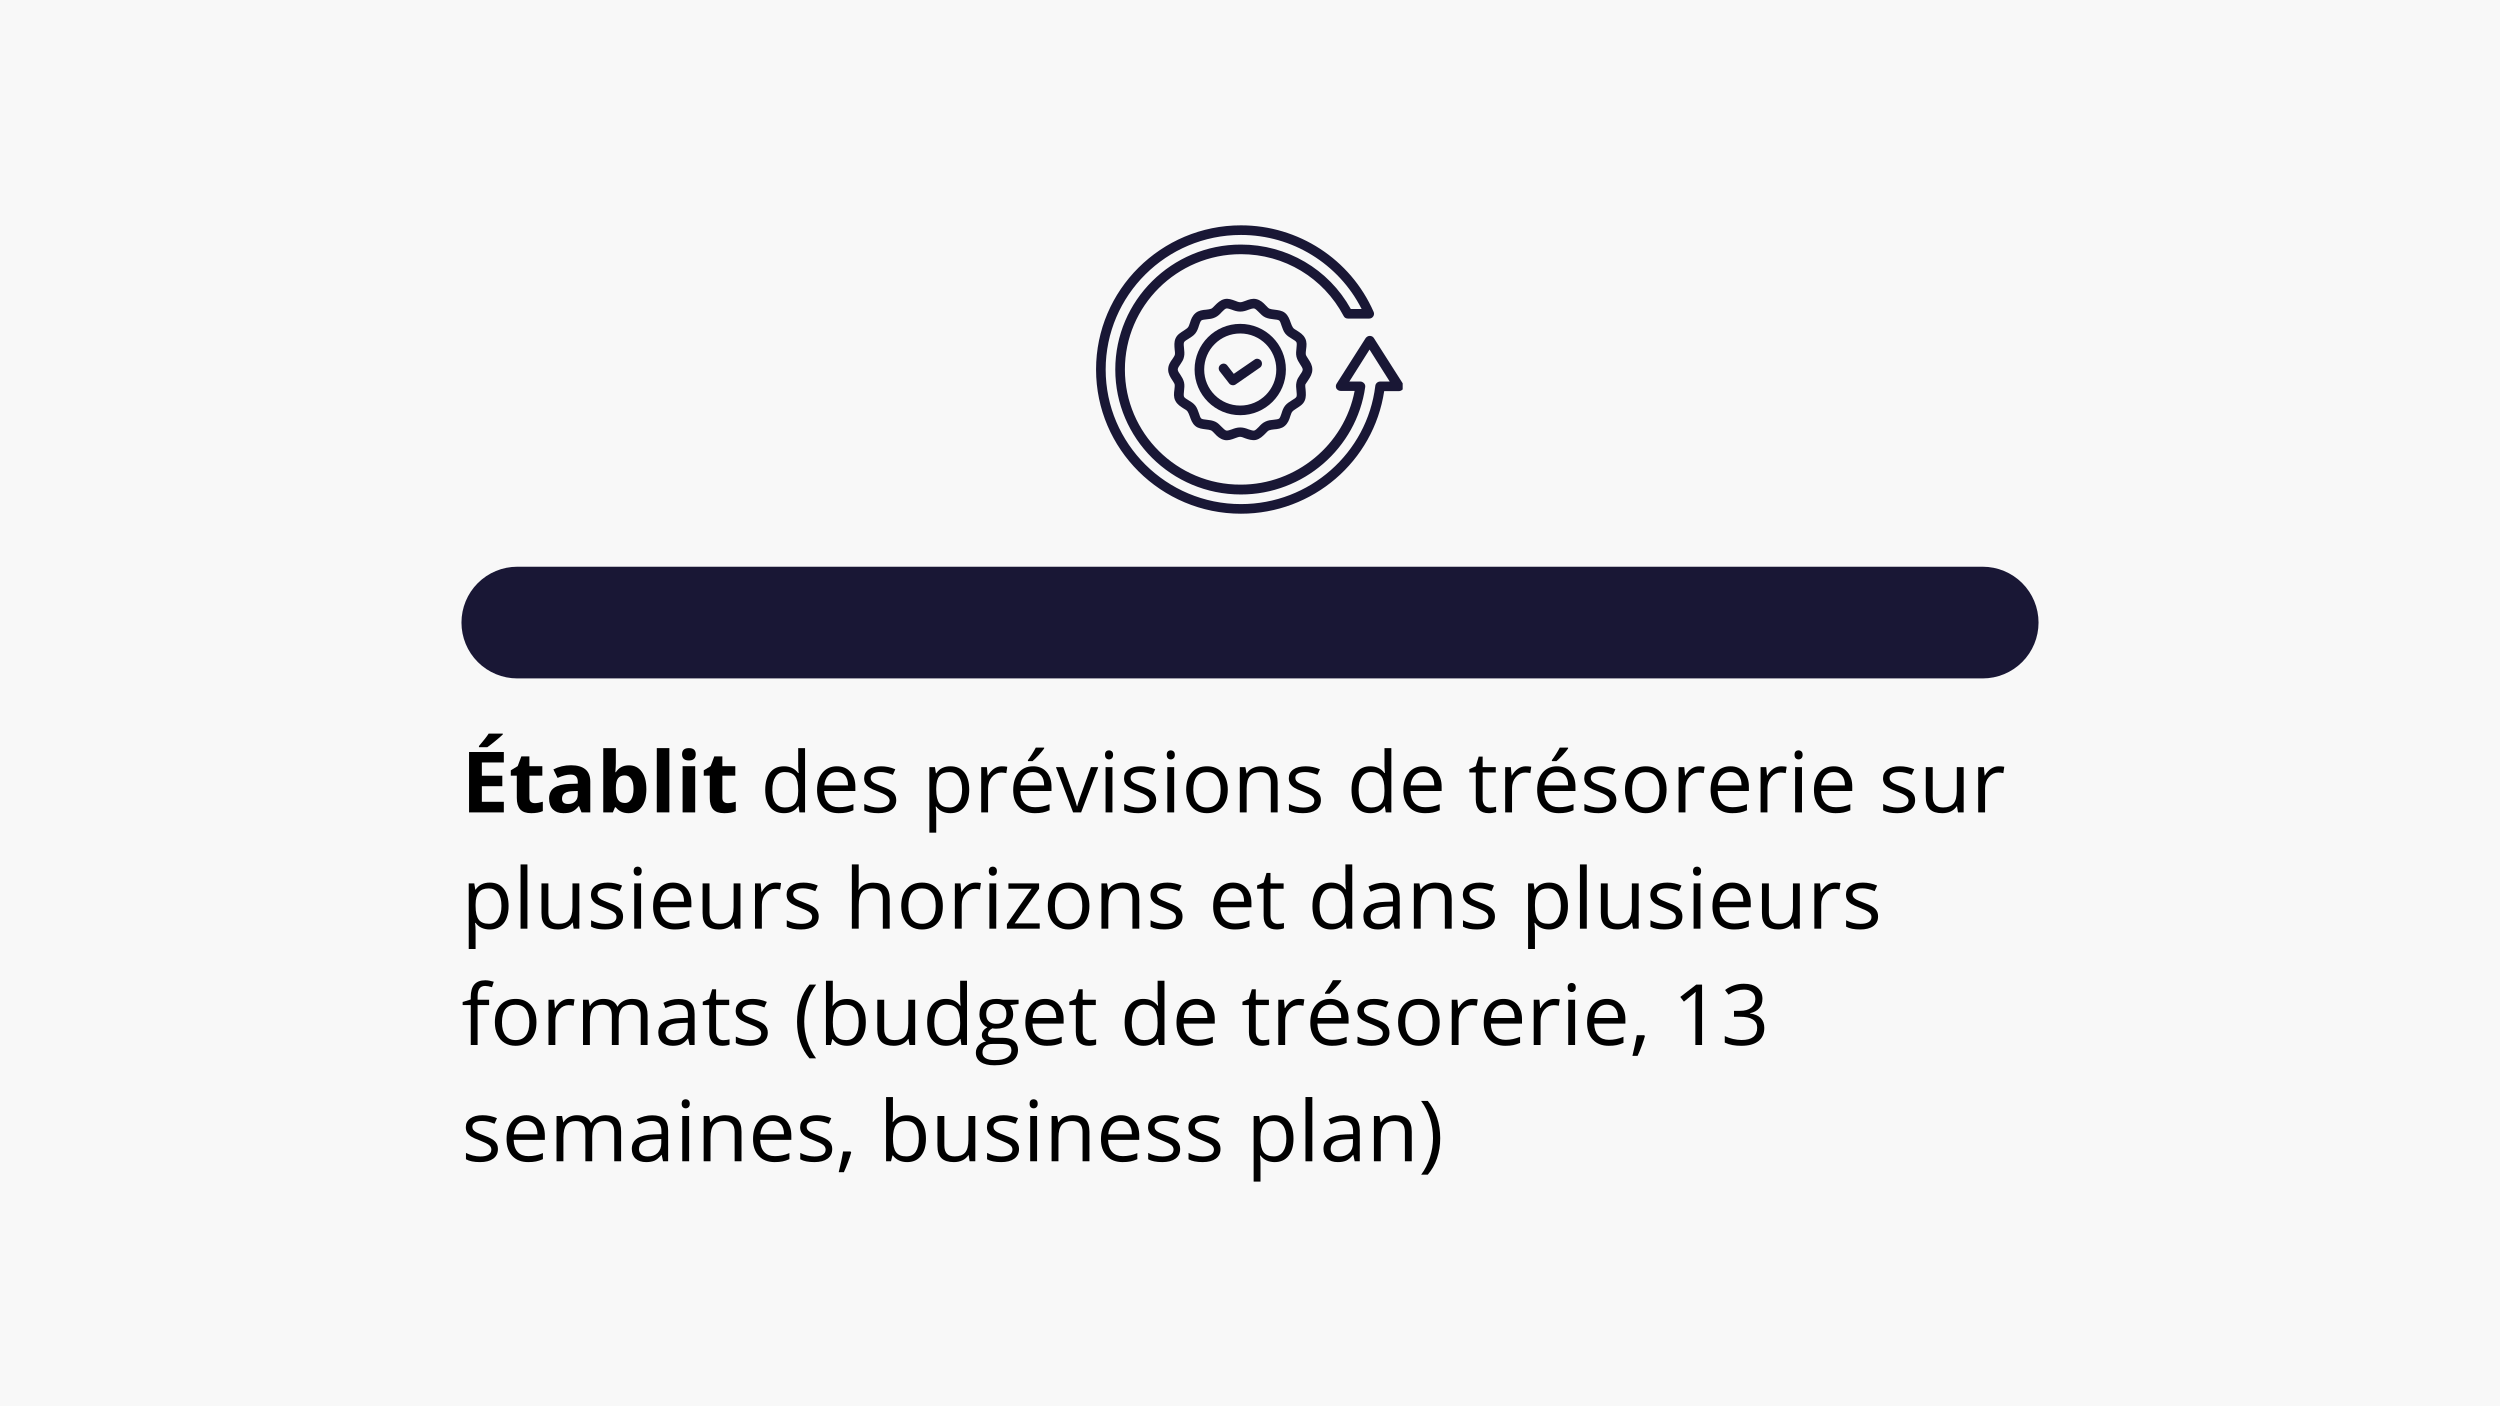 <svg xmlns="http://www.w3.org/2000/svg" xmlns:xlink="http://www.w3.org/1999/xlink" width="1920" zoomAndPan="magnify" viewBox="0 0 1440 810" height="1080" preserveAspectRatio="xMidYMid meet" version="1.0"><defs><g/><clipPath id="28ade63968"><path d="M 265.801 326.434 L 1174.324 326.434 L 1174.324 390.77 L 265.801 390.77 Z M 265.801 326.434 " clip-rule="nonzero"/></clipPath><clipPath id="3deb2b4b82"><path d="M 297.969 326.434 L 1142.031 326.434 C 1150.562 326.434 1158.746 329.82 1164.777 335.855 C 1170.812 341.887 1174.199 350.07 1174.199 358.602 C 1174.199 367.133 1170.812 375.316 1164.777 381.348 C 1158.746 387.383 1150.562 390.77 1142.031 390.77 L 297.969 390.77 C 289.438 390.77 281.254 387.383 275.223 381.348 C 269.188 375.316 265.801 367.133 265.801 358.602 C 265.801 350.07 269.188 341.887 275.223 335.855 C 281.254 329.82 289.438 326.434 297.969 326.434 Z M 297.969 326.434 " clip-rule="nonzero"/></clipPath><clipPath id="3d73517918"><path d="M 631.328 129.723 L 807.945 129.723 L 807.945 296 L 631.328 296 Z M 631.328 129.723 " clip-rule="nonzero"/></clipPath></defs><rect x="-144" width="1728" fill="#ffffff" y="-81" height="972" fill-opacity="1"/><rect x="-144" width="1728" fill="#f8f8f8" y="-81" height="972" fill-opacity="1"/><g clip-path="url(#28ade63968)"><g clip-path="url(#3deb2b4b82)"><path fill="#191735" d="M 265.801 326.434 L 1174.324 326.434 L 1174.324 390.77 L 265.801 390.77 Z M 265.801 326.434 " fill-opacity="1" fill-rule="nonzero"/></g></g><g clip-path="url(#3d73517918)"><path fill="#191735" d="M 808.09 221.012 L 791.344 194.715 C 790.789 193.883 789.957 193.469 788.988 193.469 C 788.02 193.469 787.191 194.02 786.637 194.715 L 769.887 221.012 C 769.332 221.844 769.332 222.949 769.75 223.781 C 770.301 224.613 771.133 225.164 772.238 225.164 L 780.27 225.164 C 774.316 256.172 746.633 279.148 714.656 279.148 C 677.977 279.289 647.941 249.527 647.941 212.848 C 647.941 176.164 677.977 146.406 714.797 146.406 C 739.711 146.406 762.273 159.969 773.902 181.977 C 774.316 182.945 775.285 183.5 776.395 183.5 C 776.395 183.5 788.711 183.5 788.711 183.5 C 790.648 183.5 792.035 181.426 791.203 179.625 C 777.914 149.312 747.879 129.793 714.797 129.793 C 668.84 129.793 631.328 167.027 631.328 212.848 C 631.328 258.664 668.84 295.898 714.797 295.898 C 756.184 295.898 791.203 265.723 797.293 225.305 L 805.738 225.305 C 806.707 225.305 807.676 224.75 808.23 223.918 C 808.645 222.949 808.645 221.844 808.09 221.012 Z M 794.941 219.766 C 793.559 219.766 792.312 220.875 792.172 222.258 C 787.465 261.016 754.246 290.359 714.797 290.359 C 671.887 290.359 636.867 255.617 636.867 212.848 C 636.867 170.074 671.887 135.332 714.797 135.332 C 744.281 135.332 771.133 151.941 784.281 177.965 L 778.055 177.965 C 765.32 154.988 741.234 140.867 714.797 140.867 C 674.93 140.867 642.402 173.121 642.402 212.848 C 642.402 252.57 674.793 284.824 714.797 284.824 C 750.648 284.824 781.375 258.246 786.359 222.949 C 786.496 222.121 786.219 221.289 785.668 220.734 C 785.113 220.184 784.422 219.766 783.59 219.766 L 777.223 219.766 L 788.852 201.355 L 800.477 219.766 Z M 794.941 219.766 " fill-opacity="1" fill-rule="nonzero"/></g><path fill="#191735" d="M 753.555 218.938 C 754.66 217.273 755.906 215.336 755.906 212.848 C 755.906 210.355 754.66 208.418 753.555 206.754 C 753 205.785 752.309 204.957 752.168 204.266 C 752.031 203.57 752.168 202.324 752.309 201.219 C 752.586 199.281 752.863 196.926 751.754 194.852 C 750.648 192.637 748.707 191.527 747.047 190.422 C 746.078 189.867 745.109 189.316 744.695 188.621 C 744.281 188.07 743.863 186.961 743.449 185.855 C 742.758 183.918 742.066 181.84 740.266 180.316 C 738.465 178.793 736.113 178.656 734.176 178.379 C 733.066 178.242 731.961 178.102 731.27 177.824 C 730.574 177.551 729.883 176.719 729.055 175.887 C 727.668 174.363 726.008 172.844 723.656 172.289 C 721.441 171.734 719.227 172.566 717.426 173.258 C 716.32 173.672 715.211 174.09 714.379 174.09 C 713.551 174.09 712.441 173.672 711.473 173.258 C 709.535 172.566 707.461 171.734 705.246 172.289 C 702.891 172.844 701.23 174.504 699.848 175.887 C 699.016 176.719 698.324 177.551 697.633 177.824 C 696.941 178.102 695.832 178.242 694.727 178.379 C 692.789 178.52 690.434 178.793 688.637 180.316 C 686.836 181.84 686.004 183.918 685.449 185.855 C 685.035 186.961 684.758 188.07 684.207 188.621 C 683.789 189.176 682.82 189.73 681.852 190.422 C 680.191 191.527 678.113 192.637 677.145 194.852 C 676.176 196.926 676.453 199.281 676.594 201.219 C 676.73 202.324 676.871 203.434 676.73 204.266 C 676.594 204.957 675.898 205.926 675.348 206.754 C 674.102 208.418 672.855 210.355 672.855 212.848 C 672.855 215.336 674.102 217.273 675.207 218.938 C 675.762 219.906 676.453 220.734 676.594 221.43 C 676.73 222.121 676.594 223.367 676.453 224.473 C 676.176 226.41 675.898 228.766 677.008 230.84 C 678.113 233.055 680.055 234.164 681.715 235.27 C 682.684 235.824 683.652 236.379 684.066 237.07 C 684.48 237.621 684.898 238.73 685.312 239.836 C 686.004 241.777 686.695 243.852 688.496 245.375 C 690.297 246.898 692.648 247.035 694.586 247.312 C 695.695 247.449 696.801 247.59 697.492 247.867 C 698.188 248.145 698.879 248.973 699.707 249.805 C 701.094 251.328 702.754 252.848 705.105 253.402 C 707.32 253.957 709.535 253.125 711.336 252.434 C 712.441 252.02 713.551 251.602 714.242 251.602 C 715.074 251.602 716.18 252.02 717.148 252.434 C 719.086 253.125 721.301 253.816 723.379 253.402 C 725.73 252.848 727.391 251.188 728.777 249.805 C 729.605 248.973 730.301 248.145 730.992 247.867 C 731.684 247.59 732.789 247.449 733.898 247.312 C 735.836 247.176 738.188 246.898 739.988 245.375 C 741.789 243.852 742.617 241.777 743.172 239.836 C 743.586 238.73 743.863 237.621 744.418 237.07 C 744.832 236.516 745.801 235.961 746.77 235.27 C 748.434 234.164 750.508 233.055 751.477 230.84 C 752.445 228.766 752.168 226.41 752.031 224.473 C 751.891 223.367 751.754 222.258 751.891 221.43 C 752.309 220.734 753 219.766 753.555 218.938 Z M 748.848 215.891 C 748.016 217.137 747.047 218.52 746.77 220.184 C 746.355 221.844 746.633 223.641 746.77 225.164 C 746.91 226.41 747.047 227.797 746.77 228.488 C 746.496 229.18 745.25 229.871 744.141 230.562 C 742.895 231.395 741.371 232.223 740.266 233.609 C 739.156 234.992 738.605 236.652 738.188 238.039 C 737.773 239.285 737.359 240.531 736.805 241.082 C 736.25 241.5 734.867 241.637 733.621 241.777 C 732.098 241.914 730.438 242.051 728.777 242.883 C 727.254 243.574 726.008 244.82 725.039 245.93 C 724.07 246.898 723.102 247.867 722.41 248.004 C 721.719 248.145 720.473 247.727 719.227 247.312 C 717.84 246.758 716.18 246.203 714.379 246.203 C 712.582 246.203 710.922 246.758 709.535 247.312 C 708.43 247.727 707.043 248.145 706.352 248.004 C 705.66 247.867 704.691 246.898 703.723 245.93 C 702.613 244.82 701.508 243.574 699.984 242.883 C 698.461 242.191 696.664 241.914 695.141 241.777 C 693.895 241.637 692.512 241.5 691.957 241.082 C 691.402 240.668 690.988 239.285 690.574 238.039 C 690.02 236.652 689.605 234.992 688.496 233.609 C 687.391 232.223 686.004 231.395 684.621 230.562 C 683.512 229.871 682.266 229.18 681.992 228.488 C 681.715 227.797 681.852 226.551 681.992 225.164 C 682.129 223.641 682.406 221.98 681.992 220.184 C 681.574 218.52 680.746 217.137 679.914 215.891 C 679.082 214.785 678.391 213.676 678.391 212.848 C 678.391 212.016 679.082 210.906 679.914 209.801 C 680.746 208.555 681.715 207.172 681.992 205.508 C 682.406 203.848 682.129 202.051 681.992 200.527 C 681.852 199.281 681.715 197.898 681.992 197.203 C 682.266 196.512 683.512 195.82 684.621 195.129 C 685.867 194.297 687.391 193.469 688.496 192.082 C 689.605 190.699 690.156 189.039 690.574 187.652 C 690.988 186.406 691.402 185.16 691.957 184.609 C 692.512 184.191 693.895 184.055 695.141 183.918 C 696.664 183.777 698.324 183.641 699.984 182.809 C 701.508 182.117 702.754 180.871 703.723 179.762 C 704.691 178.793 705.66 177.824 706.352 177.688 C 707.043 177.551 708.289 177.965 709.535 178.379 C 710.922 178.934 712.582 179.488 714.379 179.488 C 716.18 179.488 717.84 178.934 719.227 178.379 C 720.332 177.965 721.719 177.551 722.41 177.688 C 723.102 177.824 724.07 178.793 725.039 179.762 C 726.148 180.871 727.254 182.117 728.777 182.809 C 730.301 183.5 732.098 183.777 733.621 183.918 C 734.867 184.055 736.25 184.191 736.805 184.609 C 737.359 185.023 737.773 186.406 738.188 187.652 C 738.742 189.039 739.156 190.699 740.266 192.082 C 741.371 193.469 742.758 194.297 744.141 195.129 C 745.25 195.82 746.496 196.512 746.77 197.203 C 747.047 197.898 746.91 199.141 746.77 200.527 C 746.633 202.051 746.355 203.711 746.77 205.508 C 747.188 207.172 748.016 208.555 748.848 209.801 C 749.539 210.906 750.371 212.016 750.371 212.848 C 750.371 213.676 749.68 214.785 748.848 215.891 Z M 748.848 215.891 " fill-opacity="1" fill-rule="nonzero"/><path fill="#191735" d="M 714.379 186.547 C 699.848 186.547 688.082 198.312 688.082 212.848 C 688.082 227.379 699.848 239.145 714.379 239.145 C 728.914 239.145 740.68 227.379 740.68 212.848 C 740.68 198.312 728.914 186.547 714.379 186.547 Z M 714.379 233.609 C 702.891 233.609 693.617 224.336 693.617 212.848 C 693.617 201.355 702.891 192.082 714.379 192.082 C 725.871 192.082 735.145 201.355 735.145 212.848 C 735.145 224.336 725.871 233.609 714.379 233.609 Z M 714.379 233.609 " fill-opacity="1" fill-rule="nonzero"/><path fill="#191735" d="M 722.547 207.172 L 710.645 215.336 L 706.906 210.492 C 705.938 209.246 704.277 209.109 703.031 210.078 C 701.785 211.047 701.645 212.707 702.613 213.953 C 702.613 213.953 708.012 220.875 708.012 220.875 C 708.844 221.98 710.645 222.258 711.75 221.43 L 725.73 211.738 C 726.977 210.906 727.254 209.109 726.422 207.863 C 725.453 206.617 723.793 206.203 722.547 207.172 Z M 722.547 207.172 " fill-opacity="1" fill-rule="nonzero"/><g fill="#000000" fill-opacity="1"><g transform="translate(265.799, 467.93)"><g><path d="M 24.406 0 L 4.375 0 L 4.375 -34.781 L 24.406 -34.781 L 24.406 -28.734 L 11.75 -28.734 L 11.75 -21.094 L 23.531 -21.094 L 23.531 -15.062 L 11.75 -15.062 L 11.75 -6.094 L 24.406 -6.094 Z M 10.078 -37.562 L 10.078 -38.203 C 12.805 -41.379 14.672 -43.77 15.672 -45.375 L 23.812 -45.375 L 23.812 -44.875 C 22.988 -44.051 21.582 -42.82 19.594 -41.188 C 17.602 -39.562 16.047 -38.352 14.922 -37.562 Z M 10.078 -37.562 "/></g></g><g transform="translate(293.087, 467.93)"><g><path d="M 15.016 -5.312 C 16.273 -5.312 17.797 -5.586 19.578 -6.141 L 19.578 -0.734 C 17.766 0.066 15.547 0.469 12.922 0.469 C 10.016 0.469 7.898 -0.258 6.578 -1.719 C 5.254 -3.188 4.594 -5.391 4.594 -8.328 L 4.594 -21.141 L 1.125 -21.141 L 1.125 -24.219 L 5.109 -26.641 L 7.203 -32.25 L 11.844 -32.25 L 11.844 -26.594 L 19.297 -26.594 L 19.297 -21.141 L 11.844 -21.141 L 11.844 -8.328 C 11.844 -7.297 12.129 -6.535 12.703 -6.047 C 13.285 -5.555 14.055 -5.312 15.016 -5.312 Z M 15.016 -5.312 "/></g></g><g transform="translate(314.236, 467.93)"><g><path d="M 20.703 0 L 19.297 -3.609 L 19.109 -3.609 C 17.879 -2.078 16.617 -1.016 15.328 -0.422 C 14.035 0.172 12.352 0.469 10.281 0.469 C 7.727 0.469 5.719 -0.258 4.25 -1.719 C 2.781 -3.176 2.047 -5.254 2.047 -7.953 C 2.047 -10.773 3.031 -12.852 5 -14.188 C 6.977 -15.531 9.957 -16.27 13.938 -16.406 L 18.562 -16.562 L 18.562 -17.719 C 18.562 -20.414 17.18 -21.766 14.422 -21.766 C 12.297 -21.766 9.797 -21.125 6.922 -19.844 L 4.516 -24.734 C 7.578 -26.336 10.973 -27.141 14.703 -27.141 C 18.266 -27.141 21 -26.363 22.906 -24.812 C 24.812 -23.258 25.766 -20.895 25.766 -17.719 L 25.766 0 Z M 18.562 -12.328 L 15.75 -12.234 C 13.633 -12.16 12.062 -11.773 11.031 -11.078 C 10 -10.379 9.484 -9.316 9.484 -7.891 C 9.484 -5.848 10.66 -4.828 13.016 -4.828 C 14.691 -4.828 16.035 -5.312 17.047 -6.281 C 18.055 -7.25 18.562 -8.535 18.562 -10.141 Z M 18.562 -12.328 "/></g></g><g transform="translate(343.664, 467.93)"><g><path d="M 18.609 -27.094 C 21.742 -27.094 24.195 -25.867 25.969 -23.422 C 27.75 -20.973 28.641 -17.613 28.641 -13.344 C 28.641 -8.945 27.723 -5.547 25.891 -3.141 C 24.055 -0.734 21.562 0.469 18.406 0.469 C 15.281 0.469 12.832 -0.66 11.062 -2.922 L 10.562 -2.922 L 9.344 0 L 3.812 0 L 3.812 -37.016 L 11.062 -37.016 L 11.062 -28.406 C 11.062 -27.312 10.969 -25.555 10.781 -23.141 L 11.062 -23.141 C 12.758 -25.773 15.273 -27.094 18.609 -27.094 Z M 16.266 -21.297 C 14.473 -21.297 13.164 -20.742 12.344 -19.641 C 11.52 -18.535 11.094 -16.711 11.062 -14.172 L 11.062 -13.391 C 11.062 -10.535 11.484 -8.488 12.328 -7.25 C 13.18 -6.02 14.523 -5.406 16.359 -5.406 C 17.859 -5.406 19.047 -6.086 19.922 -7.453 C 20.805 -8.828 21.25 -10.82 21.25 -13.438 C 21.25 -16.051 20.801 -18.016 19.906 -19.328 C 19.02 -20.641 17.805 -21.297 16.266 -21.297 Z M 16.266 -21.297 "/></g></g><g transform="translate(374.496, 467.93)"><g><path d="M 11.062 0 L 3.812 0 L 3.812 -37.016 L 11.062 -37.016 Z M 11.062 0 "/></g></g><g transform="translate(389.365, 467.93)"><g><path d="M 3.5 -33.469 C 3.5 -35.832 4.816 -37.016 7.453 -37.016 C 10.078 -37.016 11.391 -35.832 11.391 -33.469 C 11.391 -32.344 11.062 -31.469 10.406 -30.844 C 9.75 -30.219 8.766 -29.906 7.453 -29.906 C 4.816 -29.906 3.5 -31.094 3.5 -33.469 Z M 11.062 0 L 3.812 0 L 3.812 -26.594 L 11.062 -26.594 Z M 11.062 0 "/></g></g><g transform="translate(404.234, 467.93)"><g><path d="M 15.016 -5.312 C 16.273 -5.312 17.797 -5.586 19.578 -6.141 L 19.578 -0.734 C 17.766 0.066 15.547 0.469 12.922 0.469 C 10.016 0.469 7.898 -0.258 6.578 -1.719 C 5.254 -3.188 4.594 -5.391 4.594 -8.328 L 4.594 -21.141 L 1.125 -21.141 L 1.125 -24.219 L 5.109 -26.641 L 7.203 -32.25 L 11.844 -32.25 L 11.844 -26.594 L 19.297 -26.594 L 19.297 -21.141 L 11.844 -21.141 L 11.844 -8.328 C 11.844 -7.297 12.129 -6.535 12.703 -6.047 C 13.285 -5.555 14.055 -5.312 15.016 -5.312 Z M 15.016 -5.312 "/></g></g></g><g fill="#000000" fill-opacity="1"><g transform="translate(425.383, 467.93)"><g/></g><g transform="translate(438.04, 467.93)"><g><path d="M 21.938 -3.5 L 21.719 -3.5 C 19.895 -0.852 17.164 0.469 13.531 0.469 C 10.125 0.469 7.473 -0.691 5.578 -3.016 C 3.68 -5.348 2.734 -8.664 2.734 -12.969 C 2.734 -17.258 3.68 -20.594 5.578 -22.969 C 7.484 -25.352 10.133 -26.547 13.531 -26.547 C 17.07 -26.547 19.785 -25.258 21.672 -22.688 L 21.984 -22.688 L 21.812 -24.578 L 21.719 -26.406 L 21.719 -37.016 L 25.672 -37.016 L 25.672 0 L 22.453 0 Z M 14.031 -2.828 C 16.727 -2.828 18.68 -3.562 19.891 -5.031 C 21.109 -6.5 21.719 -8.863 21.719 -12.125 L 21.719 -12.969 C 21.719 -16.656 21.102 -19.285 19.875 -20.859 C 18.645 -22.441 16.68 -23.234 13.984 -23.234 C 11.672 -23.234 9.898 -22.332 8.672 -20.531 C 7.441 -18.738 6.828 -16.203 6.828 -12.922 C 6.828 -9.586 7.438 -7.07 8.656 -5.375 C 9.875 -3.676 11.664 -2.828 14.031 -2.828 Z M 14.031 -2.828 "/></g></g><g transform="translate(467.896, 467.93)"><g><path d="M 15.203 0.469 C 11.348 0.469 8.305 -0.703 6.078 -3.047 C 3.848 -5.391 2.734 -8.648 2.734 -12.828 C 2.734 -17.023 3.766 -20.359 5.828 -22.828 C 7.898 -25.305 10.68 -26.547 14.172 -26.547 C 17.441 -26.547 20.023 -25.469 21.922 -23.312 C 23.828 -21.164 24.781 -18.332 24.781 -14.812 L 24.781 -12.328 L 6.828 -12.328 C 6.91 -9.266 7.68 -6.938 9.141 -5.344 C 10.609 -3.758 12.676 -2.969 15.344 -2.969 C 18.145 -2.969 20.922 -3.555 23.672 -4.734 L 23.672 -1.219 C 22.273 -0.613 20.953 -0.18 19.703 0.078 C 18.461 0.336 16.961 0.469 15.203 0.469 Z M 14.125 -23.234 C 12.031 -23.234 10.359 -22.551 9.109 -21.188 C 7.867 -19.832 7.141 -17.945 6.922 -15.531 L 20.547 -15.531 C 20.547 -18.02 19.988 -19.926 18.875 -21.25 C 17.77 -22.57 16.188 -23.234 14.125 -23.234 Z M 14.125 -23.234 "/></g></g><g transform="translate(495.231, 467.93)"><g><path d="M 21 -7.109 C 21 -4.68 20.094 -2.812 18.281 -1.5 C 16.477 -0.188 13.945 0.469 10.688 0.469 C 7.227 0.469 4.531 -0.078 2.594 -1.172 L 2.594 -4.828 C 3.844 -4.191 5.188 -3.691 6.625 -3.328 C 8.062 -2.961 9.445 -2.781 10.781 -2.781 C 12.844 -2.781 14.426 -3.109 15.531 -3.766 C 16.645 -4.422 17.203 -5.426 17.203 -6.781 C 17.203 -7.789 16.758 -8.656 15.875 -9.375 C 15 -10.102 13.285 -10.957 10.734 -11.938 C 8.305 -12.844 6.578 -13.629 5.547 -14.297 C 4.523 -14.973 3.766 -15.738 3.266 -16.594 C 2.766 -17.457 2.516 -18.484 2.516 -19.672 C 2.516 -21.797 3.379 -23.473 5.109 -24.703 C 6.836 -25.93 9.211 -26.547 12.234 -26.547 C 15.035 -26.547 17.773 -25.973 20.453 -24.828 L 19.047 -21.625 C 16.43 -22.695 14.062 -23.234 11.938 -23.234 C 10.07 -23.234 8.66 -22.941 7.703 -22.359 C 6.754 -21.773 6.281 -20.969 6.281 -19.938 C 6.281 -19.238 6.457 -18.641 6.812 -18.141 C 7.164 -17.648 7.738 -17.18 8.531 -16.734 C 9.332 -16.297 10.859 -15.656 13.109 -14.812 C 16.203 -13.688 18.289 -12.551 19.375 -11.406 C 20.457 -10.27 21 -8.836 21 -7.109 Z M 21 -7.109 "/></g></g><g transform="translate(518.474, 467.93)"><g/></g><g transform="translate(531.13, 467.93)"><g><path d="M 16.312 0.469 C 14.625 0.469 13.078 0.156 11.672 -0.469 C 10.266 -1.094 9.086 -2.055 8.141 -3.359 L 7.844 -3.359 C 8.039 -1.836 8.141 -0.395 8.141 0.969 L 8.141 11.703 L 4.188 11.703 L 4.188 -26.078 L 7.391 -26.078 L 7.953 -22.5 L 8.141 -22.5 C 9.148 -23.926 10.328 -24.957 11.672 -25.594 C 13.023 -26.227 14.57 -26.547 16.312 -26.547 C 19.77 -26.547 22.438 -25.363 24.312 -23 C 26.195 -20.633 27.141 -17.32 27.141 -13.062 C 27.141 -8.781 26.18 -5.453 24.266 -3.078 C 22.359 -0.711 19.707 0.469 16.312 0.469 Z M 15.75 -23.188 C 13.082 -23.188 11.156 -22.445 9.969 -20.969 C 8.781 -19.5 8.172 -17.156 8.141 -13.938 L 8.141 -13.062 C 8.141 -9.395 8.75 -6.77 9.969 -5.188 C 11.188 -3.613 13.145 -2.828 15.844 -2.828 C 18.094 -2.828 19.852 -3.738 21.125 -5.562 C 22.406 -7.383 23.047 -9.898 23.047 -13.109 C 23.047 -16.359 22.406 -18.848 21.125 -20.578 C 19.852 -22.316 18.062 -23.188 15.75 -23.188 Z M 15.75 -23.188 "/></g></g><g transform="translate(560.987, 467.93)"><g><path d="M 16.078 -26.547 C 17.234 -26.547 18.273 -26.453 19.203 -26.266 L 18.656 -22.594 C 17.57 -22.832 16.617 -22.953 15.797 -22.953 C 13.68 -22.953 11.875 -22.094 10.375 -20.375 C 8.883 -18.664 8.141 -16.535 8.141 -13.984 L 8.141 0 L 4.188 0 L 4.188 -26.078 L 7.453 -26.078 L 7.891 -21.25 L 8.094 -21.25 C 9.062 -22.938 10.223 -24.238 11.578 -25.156 C 12.941 -26.082 14.441 -26.547 16.078 -26.547 Z M 16.078 -26.547 "/></g></g><g transform="translate(580.875, 467.93)"><g><path d="M 15.203 0.469 C 11.348 0.469 8.305 -0.703 6.078 -3.047 C 3.848 -5.391 2.734 -8.648 2.734 -12.828 C 2.734 -17.023 3.766 -20.359 5.828 -22.828 C 7.898 -25.305 10.68 -26.547 14.172 -26.547 C 17.441 -26.547 20.023 -25.469 21.922 -23.312 C 23.828 -21.164 24.781 -18.332 24.781 -14.812 L 24.781 -12.328 L 6.828 -12.328 C 6.91 -9.266 7.68 -6.938 9.141 -5.344 C 10.609 -3.758 12.676 -2.969 15.344 -2.969 C 18.145 -2.969 20.922 -3.555 23.672 -4.734 L 23.672 -1.219 C 22.273 -0.613 20.953 -0.18 19.703 0.078 C 18.461 0.336 16.961 0.469 15.203 0.469 Z M 14.125 -23.234 C 12.031 -23.234 10.359 -22.551 9.109 -21.188 C 7.867 -19.832 7.141 -17.945 6.922 -15.531 L 20.547 -15.531 C 20.547 -18.02 19.988 -19.926 18.875 -21.25 C 17.77 -22.57 16.188 -23.234 14.125 -23.234 Z M 11.203 -30.109 C 11.961 -31.098 12.781 -32.289 13.656 -33.688 C 14.539 -35.082 15.238 -36.297 15.75 -37.328 L 20.562 -37.328 L 20.562 -36.828 C 19.863 -35.797 18.82 -34.523 17.438 -33.016 C 16.062 -31.516 14.863 -30.348 13.844 -29.516 L 11.203 -29.516 Z M 11.203 -30.109 "/></g></g><g transform="translate(608.21, 467.93)"><g><path d="M 9.891 0 L 0 -26.078 L 4.234 -26.078 L 9.844 -10.609 C 11.113 -6.992 11.859 -4.645 12.078 -3.562 L 12.281 -3.562 C 12.445 -4.406 12.992 -6.145 13.922 -8.781 C 14.848 -11.426 16.93 -17.191 20.172 -26.078 L 24.406 -26.078 L 14.516 0 Z M 9.891 0 "/></g></g><g transform="translate(632.619, 467.93)"><g><path d="M 8.141 0 L 4.188 0 L 4.188 -26.078 L 8.141 -26.078 Z M 3.859 -33.141 C 3.859 -34.047 4.078 -34.707 4.516 -35.125 C 4.961 -35.539 5.52 -35.75 6.188 -35.75 C 6.82 -35.75 7.367 -35.535 7.828 -35.109 C 8.285 -34.68 8.516 -34.023 8.516 -33.141 C 8.516 -32.254 8.285 -31.594 7.828 -31.156 C 7.367 -30.719 6.82 -30.5 6.188 -30.5 C 5.52 -30.5 4.961 -30.719 4.516 -31.156 C 4.078 -31.594 3.859 -32.254 3.859 -33.141 Z M 3.859 -33.141 "/></g></g><g transform="translate(644.942, 467.93)"><g><path d="M 21 -7.109 C 21 -4.68 20.094 -2.812 18.281 -1.5 C 16.477 -0.188 13.945 0.469 10.688 0.469 C 7.227 0.469 4.531 -0.078 2.594 -1.172 L 2.594 -4.828 C 3.844 -4.191 5.188 -3.691 6.625 -3.328 C 8.062 -2.961 9.445 -2.781 10.781 -2.781 C 12.844 -2.781 14.426 -3.109 15.531 -3.766 C 16.645 -4.422 17.203 -5.426 17.203 -6.781 C 17.203 -7.789 16.758 -8.656 15.875 -9.375 C 15 -10.102 13.285 -10.957 10.734 -11.938 C 8.305 -12.844 6.578 -13.629 5.547 -14.297 C 4.523 -14.973 3.766 -15.738 3.266 -16.594 C 2.766 -17.457 2.516 -18.484 2.516 -19.672 C 2.516 -21.797 3.379 -23.473 5.109 -24.703 C 6.836 -25.93 9.211 -26.547 12.234 -26.547 C 15.035 -26.547 17.773 -25.973 20.453 -24.828 L 19.047 -21.625 C 16.43 -22.695 14.062 -23.234 11.938 -23.234 C 10.07 -23.234 8.66 -22.941 7.703 -22.359 C 6.754 -21.773 6.281 -20.969 6.281 -19.938 C 6.281 -19.238 6.457 -18.641 6.812 -18.141 C 7.164 -17.648 7.738 -17.18 8.531 -16.734 C 9.332 -16.297 10.859 -15.656 13.109 -14.812 C 16.203 -13.688 18.289 -12.551 19.375 -11.406 C 20.457 -10.27 21 -8.836 21 -7.109 Z M 21 -7.109 "/></g></g><g transform="translate(668.185, 467.93)"><g><path d="M 8.141 0 L 4.188 0 L 4.188 -26.078 L 8.141 -26.078 Z M 3.859 -33.141 C 3.859 -34.047 4.078 -34.707 4.516 -35.125 C 4.961 -35.539 5.52 -35.75 6.188 -35.75 C 6.82 -35.75 7.367 -35.535 7.828 -35.109 C 8.285 -34.68 8.516 -34.023 8.516 -33.141 C 8.516 -32.254 8.285 -31.594 7.828 -31.156 C 7.367 -30.719 6.82 -30.5 6.188 -30.5 C 5.52 -30.5 4.961 -30.719 4.516 -31.156 C 4.078 -31.594 3.859 -32.254 3.859 -33.141 Z M 3.859 -33.141 "/></g></g><g transform="translate(680.508, 467.93)"><g><path d="M 26.688 -13.062 C 26.688 -8.812 25.613 -5.492 23.469 -3.109 C 21.332 -0.723 18.379 0.469 14.609 0.469 C 12.273 0.469 10.203 -0.078 8.391 -1.172 C 6.586 -2.266 5.191 -3.832 4.203 -5.875 C 3.223 -7.914 2.734 -10.312 2.734 -13.062 C 2.734 -17.312 3.797 -20.617 5.922 -22.984 C 8.047 -25.359 10.992 -26.547 14.766 -26.547 C 18.422 -26.547 21.32 -25.332 23.469 -22.906 C 25.613 -20.477 26.688 -17.195 26.688 -13.062 Z M 6.828 -13.062 C 6.828 -9.727 7.492 -7.188 8.828 -5.438 C 10.16 -3.695 12.117 -2.828 14.703 -2.828 C 17.285 -2.828 19.242 -3.695 20.578 -5.438 C 21.922 -7.176 22.594 -9.719 22.594 -13.062 C 22.594 -16.375 21.922 -18.891 20.578 -20.609 C 19.242 -22.328 17.27 -23.188 14.656 -23.188 C 12.07 -23.188 10.117 -22.336 8.797 -20.641 C 7.484 -18.953 6.828 -16.426 6.828 -13.062 Z M 6.828 -13.062 "/></g></g><g transform="translate(709.936, 467.93)"><g><path d="M 22.031 0 L 22.031 -16.859 C 22.031 -18.984 21.547 -20.566 20.578 -21.609 C 19.609 -22.66 18.094 -23.188 16.031 -23.188 C 13.301 -23.188 11.301 -22.445 10.031 -20.969 C 8.77 -19.5 8.141 -17.066 8.141 -13.672 L 8.141 0 L 4.188 0 L 4.188 -26.078 L 7.391 -26.078 L 8.047 -22.5 L 8.234 -22.5 C 9.035 -23.789 10.164 -24.785 11.625 -25.484 C 13.094 -26.191 14.723 -26.547 16.516 -26.547 C 19.648 -26.547 22.008 -25.785 23.594 -24.266 C 25.188 -22.754 25.984 -20.336 25.984 -17.016 L 25.984 0 Z M 22.031 0 "/></g></g><g transform="translate(739.841, 467.93)"><g><path d="M 21 -7.109 C 21 -4.68 20.094 -2.812 18.281 -1.5 C 16.477 -0.188 13.945 0.469 10.688 0.469 C 7.227 0.469 4.531 -0.078 2.594 -1.172 L 2.594 -4.828 C 3.844 -4.191 5.188 -3.691 6.625 -3.328 C 8.062 -2.961 9.445 -2.781 10.781 -2.781 C 12.844 -2.781 14.426 -3.109 15.531 -3.766 C 16.645 -4.422 17.203 -5.426 17.203 -6.781 C 17.203 -7.789 16.758 -8.656 15.875 -9.375 C 15 -10.102 13.285 -10.957 10.734 -11.938 C 8.305 -12.844 6.578 -13.629 5.547 -14.297 C 4.523 -14.973 3.766 -15.738 3.266 -16.594 C 2.766 -17.457 2.516 -18.484 2.516 -19.672 C 2.516 -21.797 3.379 -23.473 5.109 -24.703 C 6.836 -25.93 9.211 -26.547 12.234 -26.547 C 15.035 -26.547 17.773 -25.973 20.453 -24.828 L 19.047 -21.625 C 16.43 -22.695 14.062 -23.234 11.938 -23.234 C 10.07 -23.234 8.66 -22.941 7.703 -22.359 C 6.754 -21.773 6.281 -20.969 6.281 -19.938 C 6.281 -19.238 6.457 -18.641 6.812 -18.141 C 7.164 -17.648 7.738 -17.18 8.531 -16.734 C 9.332 -16.297 10.859 -15.656 13.109 -14.812 C 16.203 -13.688 18.289 -12.551 19.375 -11.406 C 20.457 -10.27 21 -8.836 21 -7.109 Z M 21 -7.109 "/></g></g><g transform="translate(763.084, 467.93)"><g/></g><g transform="translate(775.74, 467.93)"><g><path d="M 21.938 -3.5 L 21.719 -3.5 C 19.895 -0.852 17.164 0.469 13.531 0.469 C 10.125 0.469 7.473 -0.691 5.578 -3.016 C 3.68 -5.348 2.734 -8.664 2.734 -12.969 C 2.734 -17.258 3.68 -20.594 5.578 -22.969 C 7.484 -25.352 10.133 -26.547 13.531 -26.547 C 17.07 -26.547 19.785 -25.258 21.672 -22.688 L 21.984 -22.688 L 21.812 -24.578 L 21.719 -26.406 L 21.719 -37.016 L 25.672 -37.016 L 25.672 0 L 22.453 0 Z M 14.031 -2.828 C 16.727 -2.828 18.68 -3.562 19.891 -5.031 C 21.109 -6.5 21.719 -8.863 21.719 -12.125 L 21.719 -12.969 C 21.719 -16.656 21.102 -19.285 19.875 -20.859 C 18.645 -22.441 16.68 -23.234 13.984 -23.234 C 11.672 -23.234 9.898 -22.332 8.672 -20.531 C 7.441 -18.738 6.828 -16.203 6.828 -12.922 C 6.828 -9.586 7.438 -7.07 8.656 -5.375 C 9.875 -3.676 11.664 -2.828 14.031 -2.828 Z M 14.031 -2.828 "/></g></g><g transform="translate(805.596, 467.93)"><g><path d="M 15.203 0.469 C 11.348 0.469 8.305 -0.703 6.078 -3.047 C 3.848 -5.391 2.734 -8.648 2.734 -12.828 C 2.734 -17.023 3.766 -20.359 5.828 -22.828 C 7.898 -25.305 10.68 -26.547 14.172 -26.547 C 17.441 -26.547 20.023 -25.469 21.922 -23.312 C 23.828 -21.164 24.781 -18.332 24.781 -14.812 L 24.781 -12.328 L 6.828 -12.328 C 6.91 -9.266 7.68 -6.938 9.141 -5.344 C 10.609 -3.758 12.676 -2.969 15.344 -2.969 C 18.145 -2.969 20.922 -3.555 23.672 -4.734 L 23.672 -1.219 C 22.273 -0.613 20.953 -0.18 19.703 0.078 C 18.461 0.336 16.961 0.469 15.203 0.469 Z M 14.125 -23.234 C 12.031 -23.234 10.359 -22.551 9.109 -21.188 C 7.867 -19.832 7.141 -17.945 6.922 -15.531 L 20.547 -15.531 C 20.547 -18.02 19.988 -19.926 18.875 -21.25 C 17.77 -22.57 16.188 -23.234 14.125 -23.234 Z M 14.125 -23.234 "/></g></g><g transform="translate(832.931, 467.93)"><g/></g><g transform="translate(845.588, 467.93)"><g><path d="M 12.609 -2.781 C 13.305 -2.781 13.977 -2.832 14.625 -2.938 C 15.281 -3.039 15.797 -3.148 16.172 -3.266 L 16.172 -0.234 C 15.742 -0.023 15.113 0.141 14.281 0.266 C 13.445 0.398 12.695 0.469 12.031 0.469 C 6.988 0.469 4.469 -2.188 4.469 -7.5 L 4.469 -23 L 0.734 -23 L 0.734 -24.906 L 4.469 -26.547 L 6.141 -32.109 L 8.422 -32.109 L 8.422 -26.078 L 15.984 -26.078 L 15.984 -23 L 8.422 -23 L 8.422 -7.656 C 8.422 -6.094 8.789 -4.891 9.531 -4.047 C 10.281 -3.203 11.305 -2.781 12.609 -2.781 Z M 12.609 -2.781 "/></g></g><g transform="translate(862.788, 467.93)"><g><path d="M 16.078 -26.547 C 17.234 -26.547 18.273 -26.453 19.203 -26.266 L 18.656 -22.594 C 17.57 -22.832 16.617 -22.953 15.797 -22.953 C 13.68 -22.953 11.875 -22.094 10.375 -20.375 C 8.883 -18.664 8.141 -16.535 8.141 -13.984 L 8.141 0 L 4.188 0 L 4.188 -26.078 L 7.453 -26.078 L 7.891 -21.25 L 8.094 -21.25 C 9.062 -22.938 10.223 -24.238 11.578 -25.156 C 12.941 -26.082 14.441 -26.547 16.078 -26.547 Z M 16.078 -26.547 "/></g></g><g transform="translate(882.676, 467.93)"><g><path d="M 15.203 0.469 C 11.348 0.469 8.305 -0.703 6.078 -3.047 C 3.848 -5.391 2.734 -8.648 2.734 -12.828 C 2.734 -17.023 3.766 -20.359 5.828 -22.828 C 7.898 -25.305 10.68 -26.547 14.172 -26.547 C 17.441 -26.547 20.023 -25.469 21.922 -23.312 C 23.828 -21.164 24.781 -18.332 24.781 -14.812 L 24.781 -12.328 L 6.828 -12.328 C 6.91 -9.266 7.68 -6.938 9.141 -5.344 C 10.609 -3.758 12.676 -2.969 15.344 -2.969 C 18.145 -2.969 20.922 -3.555 23.672 -4.734 L 23.672 -1.219 C 22.273 -0.613 20.953 -0.18 19.703 0.078 C 18.461 0.336 16.961 0.469 15.203 0.469 Z M 14.125 -23.234 C 12.031 -23.234 10.359 -22.551 9.109 -21.188 C 7.867 -19.832 7.141 -17.945 6.922 -15.531 L 20.547 -15.531 C 20.547 -18.02 19.988 -19.926 18.875 -21.25 C 17.77 -22.57 16.188 -23.234 14.125 -23.234 Z M 11.203 -30.109 C 11.961 -31.098 12.781 -32.289 13.656 -33.688 C 14.539 -35.082 15.238 -36.297 15.75 -37.328 L 20.562 -37.328 L 20.562 -36.828 C 19.863 -35.797 18.82 -34.523 17.438 -33.016 C 16.062 -31.516 14.863 -30.348 13.844 -29.516 L 11.203 -29.516 Z M 11.203 -30.109 "/></g></g><g transform="translate(910.011, 467.93)"><g><path d="M 21 -7.109 C 21 -4.68 20.094 -2.812 18.281 -1.5 C 16.477 -0.188 13.945 0.469 10.688 0.469 C 7.227 0.469 4.531 -0.078 2.594 -1.172 L 2.594 -4.828 C 3.844 -4.191 5.188 -3.691 6.625 -3.328 C 8.062 -2.961 9.445 -2.781 10.781 -2.781 C 12.844 -2.781 14.426 -3.109 15.531 -3.766 C 16.645 -4.422 17.203 -5.426 17.203 -6.781 C 17.203 -7.789 16.758 -8.656 15.875 -9.375 C 15 -10.102 13.285 -10.957 10.734 -11.938 C 8.305 -12.844 6.578 -13.629 5.547 -14.297 C 4.523 -14.973 3.766 -15.738 3.266 -16.594 C 2.766 -17.457 2.516 -18.484 2.516 -19.672 C 2.516 -21.797 3.379 -23.473 5.109 -24.703 C 6.836 -25.93 9.211 -26.547 12.234 -26.547 C 15.035 -26.547 17.773 -25.973 20.453 -24.828 L 19.047 -21.625 C 16.43 -22.695 14.062 -23.234 11.938 -23.234 C 10.07 -23.234 8.66 -22.941 7.703 -22.359 C 6.754 -21.773 6.281 -20.969 6.281 -19.938 C 6.281 -19.238 6.457 -18.641 6.812 -18.141 C 7.164 -17.648 7.738 -17.18 8.531 -16.734 C 9.332 -16.297 10.859 -15.656 13.109 -14.812 C 16.203 -13.688 18.289 -12.551 19.375 -11.406 C 20.457 -10.27 21 -8.836 21 -7.109 Z M 21 -7.109 "/></g></g><g transform="translate(933.254, 467.93)"><g><path d="M 26.688 -13.062 C 26.688 -8.812 25.613 -5.492 23.469 -3.109 C 21.332 -0.723 18.379 0.469 14.609 0.469 C 12.273 0.469 10.203 -0.078 8.391 -1.172 C 6.586 -2.266 5.191 -3.832 4.203 -5.875 C 3.223 -7.914 2.734 -10.312 2.734 -13.062 C 2.734 -17.312 3.797 -20.617 5.922 -22.984 C 8.047 -25.359 10.992 -26.547 14.766 -26.547 C 18.422 -26.547 21.32 -25.332 23.469 -22.906 C 25.613 -20.477 26.688 -17.195 26.688 -13.062 Z M 6.828 -13.062 C 6.828 -9.727 7.492 -7.188 8.828 -5.438 C 10.16 -3.695 12.117 -2.828 14.703 -2.828 C 17.285 -2.828 19.242 -3.695 20.578 -5.438 C 21.922 -7.176 22.594 -9.719 22.594 -13.062 C 22.594 -16.375 21.922 -18.891 20.578 -20.609 C 19.242 -22.328 17.27 -23.188 14.656 -23.188 C 12.07 -23.188 10.117 -22.336 8.797 -20.641 C 7.484 -18.953 6.828 -16.426 6.828 -13.062 Z M 6.828 -13.062 "/></g></g><g transform="translate(962.682, 467.93)"><g><path d="M 16.078 -26.547 C 17.234 -26.547 18.273 -26.453 19.203 -26.266 L 18.656 -22.594 C 17.57 -22.832 16.617 -22.953 15.797 -22.953 C 13.68 -22.953 11.875 -22.094 10.375 -20.375 C 8.883 -18.664 8.141 -16.535 8.141 -13.984 L 8.141 0 L 4.188 0 L 4.188 -26.078 L 7.453 -26.078 L 7.891 -21.25 L 8.094 -21.25 C 9.062 -22.938 10.223 -24.238 11.578 -25.156 C 12.941 -26.082 14.441 -26.547 16.078 -26.547 Z M 16.078 -26.547 "/></g></g><g transform="translate(982.571, 467.93)"><g><path d="M 15.203 0.469 C 11.348 0.469 8.305 -0.703 6.078 -3.047 C 3.848 -5.391 2.734 -8.648 2.734 -12.828 C 2.734 -17.023 3.766 -20.359 5.828 -22.828 C 7.898 -25.305 10.68 -26.547 14.172 -26.547 C 17.441 -26.547 20.023 -25.469 21.922 -23.312 C 23.828 -21.164 24.781 -18.332 24.781 -14.812 L 24.781 -12.328 L 6.828 -12.328 C 6.91 -9.266 7.68 -6.938 9.141 -5.344 C 10.609 -3.758 12.676 -2.969 15.344 -2.969 C 18.145 -2.969 20.922 -3.555 23.672 -4.734 L 23.672 -1.219 C 22.273 -0.613 20.953 -0.18 19.703 0.078 C 18.461 0.336 16.961 0.469 15.203 0.469 Z M 14.125 -23.234 C 12.031 -23.234 10.359 -22.551 9.109 -21.188 C 7.867 -19.832 7.141 -17.945 6.922 -15.531 L 20.547 -15.531 C 20.547 -18.02 19.988 -19.926 18.875 -21.25 C 17.77 -22.57 16.188 -23.234 14.125 -23.234 Z M 14.125 -23.234 "/></g></g><g transform="translate(1009.906, 467.93)"><g><path d="M 16.078 -26.547 C 17.234 -26.547 18.273 -26.453 19.203 -26.266 L 18.656 -22.594 C 17.57 -22.832 16.617 -22.953 15.797 -22.953 C 13.68 -22.953 11.875 -22.094 10.375 -20.375 C 8.883 -18.664 8.141 -16.535 8.141 -13.984 L 8.141 0 L 4.188 0 L 4.188 -26.078 L 7.453 -26.078 L 7.891 -21.25 L 8.094 -21.25 C 9.062 -22.938 10.223 -24.238 11.578 -25.156 C 12.941 -26.082 14.441 -26.547 16.078 -26.547 Z M 16.078 -26.547 "/></g></g><g transform="translate(1029.794, 467.93)"><g><path d="M 8.141 0 L 4.188 0 L 4.188 -26.078 L 8.141 -26.078 Z M 3.859 -33.141 C 3.859 -34.047 4.078 -34.707 4.516 -35.125 C 4.961 -35.539 5.52 -35.75 6.188 -35.75 C 6.82 -35.75 7.367 -35.535 7.828 -35.109 C 8.285 -34.68 8.516 -34.023 8.516 -33.141 C 8.516 -32.254 8.285 -31.594 7.828 -31.156 C 7.367 -30.719 6.82 -30.5 6.188 -30.5 C 5.52 -30.5 4.961 -30.719 4.516 -31.156 C 4.078 -31.594 3.859 -32.254 3.859 -33.141 Z M 3.859 -33.141 "/></g></g><g transform="translate(1042.117, 467.93)"><g><path d="M 15.203 0.469 C 11.348 0.469 8.305 -0.703 6.078 -3.047 C 3.848 -5.391 2.734 -8.648 2.734 -12.828 C 2.734 -17.023 3.766 -20.359 5.828 -22.828 C 7.898 -25.305 10.68 -26.547 14.172 -26.547 C 17.441 -26.547 20.023 -25.469 21.922 -23.312 C 23.828 -21.164 24.781 -18.332 24.781 -14.812 L 24.781 -12.328 L 6.828 -12.328 C 6.91 -9.266 7.68 -6.938 9.141 -5.344 C 10.609 -3.758 12.676 -2.969 15.344 -2.969 C 18.145 -2.969 20.922 -3.555 23.672 -4.734 L 23.672 -1.219 C 22.273 -0.613 20.953 -0.18 19.703 0.078 C 18.461 0.336 16.961 0.469 15.203 0.469 Z M 14.125 -23.234 C 12.031 -23.234 10.359 -22.551 9.109 -21.188 C 7.867 -19.832 7.141 -17.945 6.922 -15.531 L 20.547 -15.531 C 20.547 -18.02 19.988 -19.926 18.875 -21.25 C 17.77 -22.57 16.188 -23.234 14.125 -23.234 Z M 14.125 -23.234 "/></g></g><g transform="translate(1069.452, 467.93)"><g/></g><g transform="translate(1082.109, 467.93)"><g><path d="M 21 -7.109 C 21 -4.68 20.094 -2.812 18.281 -1.5 C 16.477 -0.188 13.945 0.469 10.688 0.469 C 7.227 0.469 4.531 -0.078 2.594 -1.172 L 2.594 -4.828 C 3.844 -4.191 5.188 -3.691 6.625 -3.328 C 8.062 -2.961 9.445 -2.781 10.781 -2.781 C 12.844 -2.781 14.426 -3.109 15.531 -3.766 C 16.645 -4.422 17.203 -5.426 17.203 -6.781 C 17.203 -7.789 16.758 -8.656 15.875 -9.375 C 15 -10.102 13.285 -10.957 10.734 -11.938 C 8.305 -12.844 6.578 -13.629 5.547 -14.297 C 4.523 -14.973 3.766 -15.738 3.266 -16.594 C 2.766 -17.457 2.516 -18.484 2.516 -19.672 C 2.516 -21.797 3.379 -23.473 5.109 -24.703 C 6.836 -25.93 9.211 -26.547 12.234 -26.547 C 15.035 -26.547 17.773 -25.973 20.453 -24.828 L 19.047 -21.625 C 16.43 -22.695 14.062 -23.234 11.938 -23.234 C 10.07 -23.234 8.66 -22.941 7.703 -22.359 C 6.754 -21.773 6.281 -20.969 6.281 -19.938 C 6.281 -19.238 6.457 -18.641 6.812 -18.141 C 7.164 -17.648 7.738 -17.18 8.531 -16.734 C 9.332 -16.297 10.859 -15.656 13.109 -14.812 C 16.203 -13.688 18.289 -12.551 19.375 -11.406 C 20.457 -10.27 21 -8.836 21 -7.109 Z M 21 -7.109 "/></g></g><g transform="translate(1105.352, 467.93)"><g><path d="M 7.891 -26.078 L 7.891 -9.156 C 7.891 -7.031 8.375 -5.441 9.344 -4.391 C 10.312 -3.348 11.828 -2.828 13.891 -2.828 C 16.617 -2.828 18.613 -3.57 19.875 -5.062 C 21.133 -6.551 21.766 -8.988 21.766 -12.375 L 21.766 -26.078 L 25.719 -26.078 L 25.719 0 L 22.453 0 L 21.891 -3.5 L 21.672 -3.5 C 20.859 -2.207 19.734 -1.223 18.297 -0.547 C 16.867 0.129 15.234 0.469 13.391 0.469 C 10.223 0.469 7.848 -0.281 6.266 -1.781 C 4.691 -3.289 3.906 -5.703 3.906 -9.016 L 3.906 -26.078 Z M 7.891 -26.078 "/></g></g><g transform="translate(1135.256, 467.93)"><g><path d="M 16.078 -26.547 C 17.234 -26.547 18.273 -26.453 19.203 -26.266 L 18.656 -22.594 C 17.57 -22.832 16.617 -22.953 15.797 -22.953 C 13.68 -22.953 11.875 -22.094 10.375 -20.375 C 8.883 -18.664 8.141 -16.535 8.141 -13.984 L 8.141 0 L 4.188 0 L 4.188 -26.078 L 7.453 -26.078 L 7.891 -21.25 L 8.094 -21.25 C 9.062 -22.938 10.223 -24.238 11.578 -25.156 C 12.941 -26.082 14.441 -26.547 16.078 -26.547 Z M 16.078 -26.547 "/></g></g></g><g fill="#000000" fill-opacity="1"><g transform="translate(265.799, 534.922)"><g><path d="M 16.312 0.469 C 14.625 0.469 13.078 0.156 11.672 -0.469 C 10.266 -1.094 9.086 -2.055 8.141 -3.359 L 7.844 -3.359 C 8.039 -1.836 8.141 -0.395 8.141 0.969 L 8.141 11.703 L 4.188 11.703 L 4.188 -26.078 L 7.391 -26.078 L 7.953 -22.5 L 8.141 -22.5 C 9.148 -23.926 10.328 -24.957 11.672 -25.594 C 13.023 -26.227 14.57 -26.547 16.312 -26.547 C 19.77 -26.547 22.438 -25.363 24.312 -23 C 26.195 -20.633 27.141 -17.32 27.141 -13.062 C 27.141 -8.781 26.18 -5.453 24.266 -3.078 C 22.359 -0.711 19.707 0.469 16.312 0.469 Z M 15.75 -23.188 C 13.082 -23.188 11.156 -22.445 9.969 -20.969 C 8.781 -19.5 8.172 -17.156 8.141 -13.938 L 8.141 -13.062 C 8.141 -9.395 8.75 -6.77 9.969 -5.188 C 11.188 -3.613 13.145 -2.828 15.844 -2.828 C 18.094 -2.828 19.852 -3.738 21.125 -5.562 C 22.406 -7.383 23.047 -9.898 23.047 -13.109 C 23.047 -16.359 22.406 -18.848 21.125 -20.578 C 19.852 -22.316 18.062 -23.188 15.75 -23.188 Z M 15.75 -23.188 "/></g></g><g transform="translate(295.656, 534.922)"><g><path d="M 8.141 0 L 4.188 0 L 4.188 -37.016 L 8.141 -37.016 Z M 8.141 0 "/></g></g><g transform="translate(307.979, 534.922)"><g><path d="M 7.891 -26.078 L 7.891 -9.156 C 7.891 -7.031 8.375 -5.441 9.344 -4.391 C 10.312 -3.348 11.828 -2.828 13.891 -2.828 C 16.617 -2.828 18.613 -3.57 19.875 -5.062 C 21.133 -6.551 21.766 -8.988 21.766 -12.375 L 21.766 -26.078 L 25.719 -26.078 L 25.719 0 L 22.453 0 L 21.891 -3.5 L 21.672 -3.5 C 20.859 -2.207 19.734 -1.223 18.297 -0.547 C 16.867 0.129 15.234 0.469 13.391 0.469 C 10.223 0.469 7.848 -0.281 6.266 -1.781 C 4.691 -3.289 3.906 -5.703 3.906 -9.016 L 3.906 -26.078 Z M 7.891 -26.078 "/></g></g><g transform="translate(337.883, 534.922)"><g><path d="M 21 -7.109 C 21 -4.68 20.094 -2.812 18.281 -1.5 C 16.477 -0.188 13.945 0.469 10.688 0.469 C 7.227 0.469 4.531 -0.078 2.594 -1.172 L 2.594 -4.828 C 3.844 -4.191 5.188 -3.691 6.625 -3.328 C 8.062 -2.961 9.445 -2.781 10.781 -2.781 C 12.844 -2.781 14.426 -3.109 15.531 -3.766 C 16.645 -4.422 17.203 -5.426 17.203 -6.781 C 17.203 -7.789 16.758 -8.656 15.875 -9.375 C 15 -10.102 13.285 -10.957 10.734 -11.938 C 8.305 -12.844 6.578 -13.629 5.547 -14.297 C 4.523 -14.973 3.766 -15.738 3.266 -16.594 C 2.766 -17.457 2.516 -18.484 2.516 -19.672 C 2.516 -21.797 3.379 -23.473 5.109 -24.703 C 6.836 -25.93 9.211 -26.547 12.234 -26.547 C 15.035 -26.547 17.773 -25.973 20.453 -24.828 L 19.047 -21.625 C 16.43 -22.695 14.062 -23.234 11.938 -23.234 C 10.07 -23.234 8.66 -22.941 7.703 -22.359 C 6.754 -21.773 6.281 -20.969 6.281 -19.938 C 6.281 -19.238 6.457 -18.641 6.812 -18.141 C 7.164 -17.648 7.738 -17.18 8.531 -16.734 C 9.332 -16.297 10.859 -15.656 13.109 -14.812 C 16.203 -13.688 18.289 -12.551 19.375 -11.406 C 20.457 -10.27 21 -8.836 21 -7.109 Z M 21 -7.109 "/></g></g><g transform="translate(361.126, 534.922)"><g><path d="M 8.141 0 L 4.188 0 L 4.188 -26.078 L 8.141 -26.078 Z M 3.859 -33.141 C 3.859 -34.047 4.078 -34.707 4.516 -35.125 C 4.961 -35.539 5.52 -35.75 6.188 -35.75 C 6.82 -35.75 7.367 -35.535 7.828 -35.109 C 8.285 -34.68 8.516 -34.023 8.516 -33.141 C 8.516 -32.254 8.285 -31.594 7.828 -31.156 C 7.367 -30.719 6.82 -30.5 6.188 -30.5 C 5.52 -30.5 4.961 -30.719 4.516 -31.156 C 4.078 -31.594 3.859 -32.254 3.859 -33.141 Z M 3.859 -33.141 "/></g></g><g transform="translate(373.449, 534.922)"><g><path d="M 15.203 0.469 C 11.348 0.469 8.305 -0.703 6.078 -3.047 C 3.848 -5.391 2.734 -8.648 2.734 -12.828 C 2.734 -17.023 3.766 -20.359 5.828 -22.828 C 7.898 -25.305 10.68 -26.547 14.172 -26.547 C 17.441 -26.547 20.023 -25.469 21.922 -23.312 C 23.828 -21.164 24.781 -18.332 24.781 -14.812 L 24.781 -12.328 L 6.828 -12.328 C 6.91 -9.266 7.68 -6.938 9.141 -5.344 C 10.609 -3.758 12.676 -2.969 15.344 -2.969 C 18.145 -2.969 20.922 -3.555 23.672 -4.734 L 23.672 -1.219 C 22.273 -0.613 20.953 -0.18 19.703 0.078 C 18.461 0.336 16.961 0.469 15.203 0.469 Z M 14.125 -23.234 C 12.031 -23.234 10.359 -22.551 9.109 -21.188 C 7.867 -19.832 7.141 -17.945 6.922 -15.531 L 20.547 -15.531 C 20.547 -18.02 19.988 -19.926 18.875 -21.25 C 17.77 -22.57 16.188 -23.234 14.125 -23.234 Z M 14.125 -23.234 "/></g></g><g transform="translate(400.784, 534.922)"><g><path d="M 7.891 -26.078 L 7.891 -9.156 C 7.891 -7.031 8.375 -5.441 9.344 -4.391 C 10.312 -3.348 11.828 -2.828 13.891 -2.828 C 16.617 -2.828 18.613 -3.57 19.875 -5.062 C 21.133 -6.551 21.766 -8.988 21.766 -12.375 L 21.766 -26.078 L 25.719 -26.078 L 25.719 0 L 22.453 0 L 21.891 -3.5 L 21.672 -3.5 C 20.859 -2.207 19.734 -1.223 18.297 -0.547 C 16.867 0.129 15.234 0.469 13.391 0.469 C 10.223 0.469 7.848 -0.281 6.266 -1.781 C 4.691 -3.289 3.906 -5.703 3.906 -9.016 L 3.906 -26.078 Z M 7.891 -26.078 "/></g></g><g transform="translate(430.688, 534.922)"><g><path d="M 16.078 -26.547 C 17.234 -26.547 18.273 -26.453 19.203 -26.266 L 18.656 -22.594 C 17.57 -22.832 16.617 -22.953 15.797 -22.953 C 13.68 -22.953 11.875 -22.094 10.375 -20.375 C 8.883 -18.664 8.141 -16.535 8.141 -13.984 L 8.141 0 L 4.188 0 L 4.188 -26.078 L 7.453 -26.078 L 7.891 -21.25 L 8.094 -21.25 C 9.062 -22.938 10.223 -24.238 11.578 -25.156 C 12.941 -26.082 14.441 -26.547 16.078 -26.547 Z M 16.078 -26.547 "/></g></g><g transform="translate(450.577, 534.922)"><g><path d="M 21 -7.109 C 21 -4.68 20.094 -2.812 18.281 -1.5 C 16.477 -0.188 13.945 0.469 10.688 0.469 C 7.227 0.469 4.531 -0.078 2.594 -1.172 L 2.594 -4.828 C 3.844 -4.191 5.188 -3.691 6.625 -3.328 C 8.062 -2.961 9.445 -2.781 10.781 -2.781 C 12.844 -2.781 14.426 -3.109 15.531 -3.766 C 16.645 -4.422 17.203 -5.426 17.203 -6.781 C 17.203 -7.789 16.758 -8.656 15.875 -9.375 C 15 -10.102 13.285 -10.957 10.734 -11.938 C 8.305 -12.844 6.578 -13.629 5.547 -14.297 C 4.523 -14.973 3.766 -15.738 3.266 -16.594 C 2.766 -17.457 2.516 -18.484 2.516 -19.672 C 2.516 -21.797 3.379 -23.473 5.109 -24.703 C 6.836 -25.93 9.211 -26.547 12.234 -26.547 C 15.035 -26.547 17.773 -25.973 20.453 -24.828 L 19.047 -21.625 C 16.43 -22.695 14.062 -23.234 11.938 -23.234 C 10.07 -23.234 8.66 -22.941 7.703 -22.359 C 6.754 -21.773 6.281 -20.969 6.281 -19.938 C 6.281 -19.238 6.457 -18.641 6.812 -18.141 C 7.164 -17.648 7.738 -17.18 8.531 -16.734 C 9.332 -16.297 10.859 -15.656 13.109 -14.812 C 16.203 -13.688 18.289 -12.551 19.375 -11.406 C 20.457 -10.27 21 -8.836 21 -7.109 Z M 21 -7.109 "/></g></g><g transform="translate(473.82, 534.922)"><g/></g><g transform="translate(486.476, 534.922)"><g><path d="M 22.031 0 L 22.031 -16.859 C 22.031 -18.984 21.547 -20.566 20.578 -21.609 C 19.609 -22.66 18.094 -23.188 16.031 -23.188 C 13.289 -23.188 11.289 -22.441 10.031 -20.953 C 8.77 -19.461 8.141 -17.02 8.141 -13.625 L 8.141 0 L 4.188 0 L 4.188 -37.016 L 8.141 -37.016 L 8.141 -25.812 C 8.141 -24.457 8.078 -23.336 7.953 -22.453 L 8.188 -22.453 C 8.957 -23.703 10.062 -24.688 11.5 -25.406 C 12.938 -26.133 14.57 -26.5 16.406 -26.5 C 19.602 -26.5 22 -25.738 23.594 -24.219 C 25.188 -22.707 25.984 -20.305 25.984 -17.016 L 25.984 0 Z M 22.031 0 "/></g></g><g transform="translate(516.38, 534.922)"><g><path d="M 26.688 -13.062 C 26.688 -8.812 25.613 -5.492 23.469 -3.109 C 21.332 -0.723 18.379 0.469 14.609 0.469 C 12.273 0.469 10.203 -0.078 8.391 -1.172 C 6.586 -2.266 5.191 -3.832 4.203 -5.875 C 3.223 -7.914 2.734 -10.312 2.734 -13.062 C 2.734 -17.312 3.797 -20.617 5.922 -22.984 C 8.047 -25.359 10.992 -26.547 14.766 -26.547 C 18.422 -26.547 21.32 -25.332 23.469 -22.906 C 25.613 -20.477 26.688 -17.195 26.688 -13.062 Z M 6.828 -13.062 C 6.828 -9.727 7.492 -7.188 8.828 -5.438 C 10.16 -3.695 12.117 -2.828 14.703 -2.828 C 17.285 -2.828 19.242 -3.695 20.578 -5.438 C 21.922 -7.176 22.594 -9.719 22.594 -13.062 C 22.594 -16.375 21.922 -18.891 20.578 -20.609 C 19.242 -22.328 17.27 -23.188 14.656 -23.188 C 12.07 -23.188 10.117 -22.336 8.797 -20.641 C 7.484 -18.953 6.828 -16.426 6.828 -13.062 Z M 6.828 -13.062 "/></g></g><g transform="translate(545.809, 534.922)"><g><path d="M 16.078 -26.547 C 17.234 -26.547 18.273 -26.453 19.203 -26.266 L 18.656 -22.594 C 17.57 -22.832 16.617 -22.953 15.797 -22.953 C 13.68 -22.953 11.875 -22.094 10.375 -20.375 C 8.883 -18.664 8.141 -16.535 8.141 -13.984 L 8.141 0 L 4.188 0 L 4.188 -26.078 L 7.453 -26.078 L 7.891 -21.25 L 8.094 -21.25 C 9.062 -22.938 10.223 -24.238 11.578 -25.156 C 12.941 -26.082 14.441 -26.547 16.078 -26.547 Z M 16.078 -26.547 "/></g></g><g transform="translate(565.697, 534.922)"><g><path d="M 8.141 0 L 4.188 0 L 4.188 -26.078 L 8.141 -26.078 Z M 3.859 -33.141 C 3.859 -34.047 4.078 -34.707 4.516 -35.125 C 4.961 -35.539 5.52 -35.75 6.188 -35.75 C 6.82 -35.75 7.367 -35.535 7.828 -35.109 C 8.285 -34.68 8.516 -34.023 8.516 -33.141 C 8.516 -32.254 8.285 -31.594 7.828 -31.156 C 7.367 -30.719 6.82 -30.5 6.188 -30.5 C 5.52 -30.5 4.961 -30.719 4.516 -31.156 C 4.078 -31.594 3.859 -32.254 3.859 -33.141 Z M 3.859 -33.141 "/></g></g><g transform="translate(578.02, 534.922)"><g><path d="M 20.859 0 L 1.953 0 L 1.953 -2.688 L 16.172 -23 L 2.828 -23 L 2.828 -26.078 L 20.5 -26.078 L 20.5 -23 L 6.469 -3.062 L 20.859 -3.062 Z M 20.859 0 "/></g></g><g transform="translate(600.811, 534.922)"><g><path d="M 26.688 -13.062 C 26.688 -8.812 25.613 -5.492 23.469 -3.109 C 21.332 -0.723 18.379 0.469 14.609 0.469 C 12.273 0.469 10.203 -0.078 8.391 -1.172 C 6.586 -2.266 5.191 -3.832 4.203 -5.875 C 3.223 -7.914 2.734 -10.312 2.734 -13.062 C 2.734 -17.312 3.797 -20.617 5.922 -22.984 C 8.047 -25.359 10.992 -26.547 14.766 -26.547 C 18.422 -26.547 21.32 -25.332 23.469 -22.906 C 25.613 -20.477 26.688 -17.195 26.688 -13.062 Z M 6.828 -13.062 C 6.828 -9.727 7.492 -7.188 8.828 -5.438 C 10.16 -3.695 12.117 -2.828 14.703 -2.828 C 17.285 -2.828 19.242 -3.695 20.578 -5.438 C 21.922 -7.176 22.594 -9.719 22.594 -13.062 C 22.594 -16.375 21.922 -18.891 20.578 -20.609 C 19.242 -22.328 17.27 -23.188 14.656 -23.188 C 12.07 -23.188 10.117 -22.336 8.797 -20.641 C 7.484 -18.953 6.828 -16.426 6.828 -13.062 Z M 6.828 -13.062 "/></g></g><g transform="translate(630.24, 534.922)"><g><path d="M 22.031 0 L 22.031 -16.859 C 22.031 -18.984 21.547 -20.566 20.578 -21.609 C 19.609 -22.66 18.094 -23.188 16.031 -23.188 C 13.301 -23.188 11.301 -22.445 10.031 -20.969 C 8.77 -19.5 8.141 -17.066 8.141 -13.672 L 8.141 0 L 4.188 0 L 4.188 -26.078 L 7.391 -26.078 L 8.047 -22.5 L 8.234 -22.5 C 9.035 -23.789 10.164 -24.785 11.625 -25.484 C 13.094 -26.191 14.723 -26.547 16.516 -26.547 C 19.648 -26.547 22.008 -25.785 23.594 -24.266 C 25.188 -22.754 25.984 -20.336 25.984 -17.016 L 25.984 0 Z M 22.031 0 "/></g></g><g transform="translate(660.144, 534.922)"><g><path d="M 21 -7.109 C 21 -4.68 20.094 -2.812 18.281 -1.5 C 16.477 -0.188 13.945 0.469 10.688 0.469 C 7.227 0.469 4.531 -0.078 2.594 -1.172 L 2.594 -4.828 C 3.844 -4.191 5.188 -3.691 6.625 -3.328 C 8.062 -2.961 9.445 -2.781 10.781 -2.781 C 12.844 -2.781 14.426 -3.109 15.531 -3.766 C 16.645 -4.422 17.203 -5.426 17.203 -6.781 C 17.203 -7.789 16.758 -8.656 15.875 -9.375 C 15 -10.102 13.285 -10.957 10.734 -11.938 C 8.305 -12.844 6.578 -13.629 5.547 -14.297 C 4.523 -14.973 3.766 -15.738 3.266 -16.594 C 2.766 -17.457 2.516 -18.484 2.516 -19.672 C 2.516 -21.797 3.379 -23.473 5.109 -24.703 C 6.836 -25.93 9.211 -26.547 12.234 -26.547 C 15.035 -26.547 17.773 -25.973 20.453 -24.828 L 19.047 -21.625 C 16.43 -22.695 14.062 -23.234 11.938 -23.234 C 10.07 -23.234 8.66 -22.941 7.703 -22.359 C 6.754 -21.773 6.281 -20.969 6.281 -19.938 C 6.281 -19.238 6.457 -18.641 6.812 -18.141 C 7.164 -17.648 7.738 -17.18 8.531 -16.734 C 9.332 -16.297 10.859 -15.656 13.109 -14.812 C 16.203 -13.688 18.289 -12.551 19.375 -11.406 C 20.457 -10.27 21 -8.836 21 -7.109 Z M 21 -7.109 "/></g></g><g transform="translate(683.387, 534.922)"><g/></g><g transform="translate(696.043, 534.922)"><g><path d="M 15.203 0.469 C 11.348 0.469 8.305 -0.703 6.078 -3.047 C 3.848 -5.391 2.734 -8.648 2.734 -12.828 C 2.734 -17.023 3.766 -20.359 5.828 -22.828 C 7.898 -25.305 10.68 -26.547 14.172 -26.547 C 17.441 -26.547 20.023 -25.469 21.922 -23.312 C 23.828 -21.164 24.781 -18.332 24.781 -14.812 L 24.781 -12.328 L 6.828 -12.328 C 6.91 -9.266 7.68 -6.938 9.141 -5.344 C 10.609 -3.758 12.676 -2.969 15.344 -2.969 C 18.145 -2.969 20.922 -3.555 23.672 -4.734 L 23.672 -1.219 C 22.273 -0.613 20.953 -0.18 19.703 0.078 C 18.461 0.336 16.961 0.469 15.203 0.469 Z M 14.125 -23.234 C 12.031 -23.234 10.359 -22.551 9.109 -21.188 C 7.867 -19.832 7.141 -17.945 6.922 -15.531 L 20.547 -15.531 C 20.547 -18.02 19.988 -19.926 18.875 -21.25 C 17.77 -22.57 16.188 -23.234 14.125 -23.234 Z M 14.125 -23.234 "/></g></g><g transform="translate(723.378, 534.922)"><g><path d="M 12.609 -2.781 C 13.305 -2.781 13.977 -2.832 14.625 -2.938 C 15.281 -3.039 15.797 -3.148 16.172 -3.266 L 16.172 -0.234 C 15.742 -0.023 15.113 0.141 14.281 0.266 C 13.445 0.398 12.695 0.469 12.031 0.469 C 6.988 0.469 4.469 -2.188 4.469 -7.5 L 4.469 -23 L 0.734 -23 L 0.734 -24.906 L 4.469 -26.547 L 6.141 -32.109 L 8.422 -32.109 L 8.422 -26.078 L 15.984 -26.078 L 15.984 -23 L 8.422 -23 L 8.422 -7.656 C 8.422 -6.094 8.789 -4.891 9.531 -4.047 C 10.281 -3.203 11.305 -2.781 12.609 -2.781 Z M 12.609 -2.781 "/></g></g><g transform="translate(740.578, 534.922)"><g/></g><g transform="translate(753.234, 534.922)"><g><path d="M 21.938 -3.5 L 21.719 -3.5 C 19.895 -0.852 17.164 0.469 13.531 0.469 C 10.125 0.469 7.473 -0.691 5.578 -3.016 C 3.68 -5.348 2.734 -8.664 2.734 -12.969 C 2.734 -17.258 3.68 -20.594 5.578 -22.969 C 7.484 -25.352 10.133 -26.547 13.531 -26.547 C 17.07 -26.547 19.785 -25.258 21.672 -22.688 L 21.984 -22.688 L 21.812 -24.578 L 21.719 -26.406 L 21.719 -37.016 L 25.672 -37.016 L 25.672 0 L 22.453 0 Z M 14.031 -2.828 C 16.727 -2.828 18.68 -3.562 19.891 -5.031 C 21.109 -6.5 21.719 -8.863 21.719 -12.125 L 21.719 -12.969 C 21.719 -16.656 21.102 -19.285 19.875 -20.859 C 18.645 -22.441 16.68 -23.234 13.984 -23.234 C 11.672 -23.234 9.898 -22.332 8.672 -20.531 C 7.441 -18.738 6.828 -16.203 6.828 -12.922 C 6.828 -9.586 7.438 -7.07 8.656 -5.375 C 9.875 -3.676 11.664 -2.828 14.031 -2.828 Z M 14.031 -2.828 "/></g></g><g transform="translate(783.091, 534.922)"><g><path d="M 20.219 0 L 19.438 -3.719 L 19.25 -3.719 C 17.945 -2.082 16.648 -0.973 15.359 -0.391 C 14.066 0.18 12.453 0.469 10.516 0.469 C 7.93 0.469 5.906 -0.191 4.438 -1.516 C 2.969 -2.848 2.234 -4.742 2.234 -7.203 C 2.234 -12.473 6.445 -15.234 14.875 -15.484 L 19.297 -15.625 L 19.297 -17.25 C 19.297 -19.289 18.852 -20.797 17.969 -21.766 C 17.094 -22.742 15.688 -23.234 13.75 -23.234 C 11.57 -23.234 9.113 -22.57 6.375 -21.25 L 5.156 -24.266 C 6.445 -24.961 7.859 -25.508 9.391 -25.906 C 10.922 -26.301 12.453 -26.5 13.984 -26.5 C 17.098 -26.5 19.398 -25.805 20.891 -24.422 C 22.391 -23.047 23.141 -20.836 23.141 -17.797 L 23.141 0 Z M 11.297 -2.781 C 13.754 -2.781 15.688 -3.453 17.094 -4.797 C 18.5 -6.148 19.203 -8.039 19.203 -10.469 L 19.203 -12.828 L 15.25 -12.656 C 12.102 -12.539 9.836 -12.051 8.453 -11.188 C 7.066 -10.32 6.375 -8.977 6.375 -7.156 C 6.375 -5.727 6.805 -4.641 7.672 -3.891 C 8.535 -3.148 9.742 -2.781 11.297 -2.781 Z M 11.297 -2.781 "/></g></g><g transform="translate(810.188, 534.922)"><g><path d="M 22.031 0 L 22.031 -16.859 C 22.031 -18.984 21.547 -20.566 20.578 -21.609 C 19.609 -22.66 18.094 -23.188 16.031 -23.188 C 13.301 -23.188 11.301 -22.445 10.031 -20.969 C 8.77 -19.5 8.141 -17.066 8.141 -13.672 L 8.141 0 L 4.188 0 L 4.188 -26.078 L 7.391 -26.078 L 8.047 -22.5 L 8.234 -22.5 C 9.035 -23.789 10.164 -24.785 11.625 -25.484 C 13.094 -26.191 14.723 -26.547 16.516 -26.547 C 19.648 -26.547 22.008 -25.785 23.594 -24.266 C 25.188 -22.754 25.984 -20.336 25.984 -17.016 L 25.984 0 Z M 22.031 0 "/></g></g><g transform="translate(840.092, 534.922)"><g><path d="M 21 -7.109 C 21 -4.68 20.094 -2.812 18.281 -1.5 C 16.477 -0.188 13.945 0.469 10.688 0.469 C 7.227 0.469 4.531 -0.078 2.594 -1.172 L 2.594 -4.828 C 3.844 -4.191 5.188 -3.691 6.625 -3.328 C 8.062 -2.961 9.445 -2.781 10.781 -2.781 C 12.844 -2.781 14.426 -3.109 15.531 -3.766 C 16.645 -4.422 17.203 -5.426 17.203 -6.781 C 17.203 -7.789 16.758 -8.656 15.875 -9.375 C 15 -10.102 13.285 -10.957 10.734 -11.938 C 8.305 -12.844 6.578 -13.629 5.547 -14.297 C 4.523 -14.973 3.766 -15.738 3.266 -16.594 C 2.766 -17.457 2.516 -18.484 2.516 -19.672 C 2.516 -21.797 3.379 -23.473 5.109 -24.703 C 6.836 -25.93 9.211 -26.547 12.234 -26.547 C 15.035 -26.547 17.773 -25.973 20.453 -24.828 L 19.047 -21.625 C 16.43 -22.695 14.062 -23.234 11.938 -23.234 C 10.07 -23.234 8.66 -22.941 7.703 -22.359 C 6.754 -21.773 6.281 -20.969 6.281 -19.938 C 6.281 -19.238 6.457 -18.641 6.812 -18.141 C 7.164 -17.648 7.738 -17.18 8.531 -16.734 C 9.332 -16.297 10.859 -15.656 13.109 -14.812 C 16.203 -13.688 18.289 -12.551 19.375 -11.406 C 20.457 -10.27 21 -8.836 21 -7.109 Z M 21 -7.109 "/></g></g><g transform="translate(863.335, 534.922)"><g/></g><g transform="translate(875.991, 534.922)"><g><path d="M 16.312 0.469 C 14.625 0.469 13.078 0.156 11.672 -0.469 C 10.266 -1.094 9.086 -2.055 8.141 -3.359 L 7.844 -3.359 C 8.039 -1.836 8.141 -0.395 8.141 0.969 L 8.141 11.703 L 4.188 11.703 L 4.188 -26.078 L 7.391 -26.078 L 7.953 -22.5 L 8.141 -22.5 C 9.148 -23.926 10.328 -24.957 11.672 -25.594 C 13.023 -26.227 14.57 -26.547 16.312 -26.547 C 19.77 -26.547 22.438 -25.363 24.312 -23 C 26.195 -20.633 27.141 -17.32 27.141 -13.062 C 27.141 -8.781 26.18 -5.453 24.266 -3.078 C 22.359 -0.711 19.707 0.469 16.312 0.469 Z M 15.75 -23.188 C 13.082 -23.188 11.156 -22.445 9.969 -20.969 C 8.781 -19.5 8.172 -17.156 8.141 -13.938 L 8.141 -13.062 C 8.141 -9.395 8.75 -6.77 9.969 -5.188 C 11.188 -3.613 13.145 -2.828 15.844 -2.828 C 18.094 -2.828 19.852 -3.738 21.125 -5.562 C 22.406 -7.383 23.047 -9.898 23.047 -13.109 C 23.047 -16.359 22.406 -18.848 21.125 -20.578 C 19.852 -22.316 18.062 -23.188 15.75 -23.188 Z M 15.75 -23.188 "/></g></g><g transform="translate(905.848, 534.922)"><g><path d="M 8.141 0 L 4.188 0 L 4.188 -37.016 L 8.141 -37.016 Z M 8.141 0 "/></g></g><g transform="translate(918.171, 534.922)"><g><path d="M 7.891 -26.078 L 7.891 -9.156 C 7.891 -7.031 8.375 -5.441 9.344 -4.391 C 10.312 -3.348 11.828 -2.828 13.891 -2.828 C 16.617 -2.828 18.613 -3.57 19.875 -5.062 C 21.133 -6.551 21.766 -8.988 21.766 -12.375 L 21.766 -26.078 L 25.719 -26.078 L 25.719 0 L 22.453 0 L 21.891 -3.5 L 21.672 -3.5 C 20.859 -2.207 19.734 -1.223 18.297 -0.547 C 16.867 0.129 15.234 0.469 13.391 0.469 C 10.223 0.469 7.848 -0.281 6.266 -1.781 C 4.691 -3.289 3.906 -5.703 3.906 -9.016 L 3.906 -26.078 Z M 7.891 -26.078 "/></g></g><g transform="translate(948.075, 534.922)"><g><path d="M 21 -7.109 C 21 -4.68 20.094 -2.812 18.281 -1.5 C 16.477 -0.188 13.945 0.469 10.688 0.469 C 7.227 0.469 4.531 -0.078 2.594 -1.172 L 2.594 -4.828 C 3.844 -4.191 5.188 -3.691 6.625 -3.328 C 8.062 -2.961 9.445 -2.781 10.781 -2.781 C 12.844 -2.781 14.426 -3.109 15.531 -3.766 C 16.645 -4.422 17.203 -5.426 17.203 -6.781 C 17.203 -7.789 16.758 -8.656 15.875 -9.375 C 15 -10.102 13.285 -10.957 10.734 -11.938 C 8.305 -12.844 6.578 -13.629 5.547 -14.297 C 4.523 -14.973 3.766 -15.738 3.266 -16.594 C 2.766 -17.457 2.516 -18.484 2.516 -19.672 C 2.516 -21.797 3.379 -23.473 5.109 -24.703 C 6.836 -25.93 9.211 -26.547 12.234 -26.547 C 15.035 -26.547 17.773 -25.973 20.453 -24.828 L 19.047 -21.625 C 16.43 -22.695 14.062 -23.234 11.938 -23.234 C 10.07 -23.234 8.66 -22.941 7.703 -22.359 C 6.754 -21.773 6.281 -20.969 6.281 -19.938 C 6.281 -19.238 6.457 -18.641 6.812 -18.141 C 7.164 -17.648 7.738 -17.18 8.531 -16.734 C 9.332 -16.297 10.859 -15.656 13.109 -14.812 C 16.203 -13.688 18.289 -12.551 19.375 -11.406 C 20.457 -10.27 21 -8.836 21 -7.109 Z M 21 -7.109 "/></g></g><g transform="translate(971.318, 534.922)"><g><path d="M 8.141 0 L 4.188 0 L 4.188 -26.078 L 8.141 -26.078 Z M 3.859 -33.141 C 3.859 -34.047 4.078 -34.707 4.516 -35.125 C 4.961 -35.539 5.52 -35.75 6.188 -35.75 C 6.82 -35.75 7.367 -35.535 7.828 -35.109 C 8.285 -34.68 8.516 -34.023 8.516 -33.141 C 8.516 -32.254 8.285 -31.594 7.828 -31.156 C 7.367 -30.719 6.82 -30.5 6.188 -30.5 C 5.52 -30.5 4.961 -30.719 4.516 -31.156 C 4.078 -31.594 3.859 -32.254 3.859 -33.141 Z M 3.859 -33.141 "/></g></g><g transform="translate(983.641, 534.922)"><g><path d="M 15.203 0.469 C 11.348 0.469 8.305 -0.703 6.078 -3.047 C 3.848 -5.391 2.734 -8.648 2.734 -12.828 C 2.734 -17.023 3.766 -20.359 5.828 -22.828 C 7.898 -25.305 10.68 -26.547 14.172 -26.547 C 17.441 -26.547 20.023 -25.469 21.922 -23.312 C 23.828 -21.164 24.781 -18.332 24.781 -14.812 L 24.781 -12.328 L 6.828 -12.328 C 6.91 -9.266 7.68 -6.938 9.141 -5.344 C 10.609 -3.758 12.676 -2.969 15.344 -2.969 C 18.145 -2.969 20.922 -3.555 23.672 -4.734 L 23.672 -1.219 C 22.273 -0.613 20.953 -0.18 19.703 0.078 C 18.461 0.336 16.961 0.469 15.203 0.469 Z M 14.125 -23.234 C 12.031 -23.234 10.359 -22.551 9.109 -21.188 C 7.867 -19.832 7.141 -17.945 6.922 -15.531 L 20.547 -15.531 C 20.547 -18.02 19.988 -19.926 18.875 -21.25 C 17.77 -22.57 16.188 -23.234 14.125 -23.234 Z M 14.125 -23.234 "/></g></g><g transform="translate(1010.976, 534.922)"><g><path d="M 7.891 -26.078 L 7.891 -9.156 C 7.891 -7.031 8.375 -5.441 9.344 -4.391 C 10.312 -3.348 11.828 -2.828 13.891 -2.828 C 16.617 -2.828 18.613 -3.57 19.875 -5.062 C 21.133 -6.551 21.766 -8.988 21.766 -12.375 L 21.766 -26.078 L 25.719 -26.078 L 25.719 0 L 22.453 0 L 21.891 -3.5 L 21.672 -3.5 C 20.859 -2.207 19.734 -1.223 18.297 -0.547 C 16.867 0.129 15.234 0.469 13.391 0.469 C 10.223 0.469 7.848 -0.281 6.266 -1.781 C 4.691 -3.289 3.906 -5.703 3.906 -9.016 L 3.906 -26.078 Z M 7.891 -26.078 "/></g></g><g transform="translate(1040.88, 534.922)"><g><path d="M 16.078 -26.547 C 17.234 -26.547 18.273 -26.453 19.203 -26.266 L 18.656 -22.594 C 17.57 -22.832 16.617 -22.953 15.797 -22.953 C 13.68 -22.953 11.875 -22.094 10.375 -20.375 C 8.883 -18.664 8.141 -16.535 8.141 -13.984 L 8.141 0 L 4.188 0 L 4.188 -26.078 L 7.453 -26.078 L 7.891 -21.25 L 8.094 -21.25 C 9.062 -22.938 10.223 -24.238 11.578 -25.156 C 12.941 -26.082 14.441 -26.547 16.078 -26.547 Z M 16.078 -26.547 "/></g></g><g transform="translate(1060.769, 534.922)"><g><path d="M 21 -7.109 C 21 -4.68 20.094 -2.812 18.281 -1.5 C 16.477 -0.188 13.945 0.469 10.688 0.469 C 7.227 0.469 4.531 -0.078 2.594 -1.172 L 2.594 -4.828 C 3.844 -4.191 5.188 -3.691 6.625 -3.328 C 8.062 -2.961 9.445 -2.781 10.781 -2.781 C 12.844 -2.781 14.426 -3.109 15.531 -3.766 C 16.645 -4.422 17.203 -5.426 17.203 -6.781 C 17.203 -7.789 16.758 -8.656 15.875 -9.375 C 15 -10.102 13.285 -10.957 10.734 -11.938 C 8.305 -12.844 6.578 -13.629 5.547 -14.297 C 4.523 -14.973 3.766 -15.738 3.266 -16.594 C 2.766 -17.457 2.516 -18.484 2.516 -19.672 C 2.516 -21.797 3.379 -23.473 5.109 -24.703 C 6.836 -25.93 9.211 -26.547 12.234 -26.547 C 15.035 -26.547 17.773 -25.973 20.453 -24.828 L 19.047 -21.625 C 16.43 -22.695 14.062 -23.234 11.938 -23.234 C 10.07 -23.234 8.66 -22.941 7.703 -22.359 C 6.754 -21.773 6.281 -20.969 6.281 -19.938 C 6.281 -19.238 6.457 -18.641 6.812 -18.141 C 7.164 -17.648 7.738 -17.18 8.531 -16.734 C 9.332 -16.297 10.859 -15.656 13.109 -14.812 C 16.203 -13.688 18.289 -12.551 19.375 -11.406 C 20.457 -10.27 21 -8.836 21 -7.109 Z M 21 -7.109 "/></g></g></g><g fill="#000000" fill-opacity="1"><g transform="translate(265.799, 601.915)"><g><path d="M 15.938 -23 L 9.297 -23 L 9.297 0 L 5.359 0 L 5.359 -23 L 0.688 -23 L 0.688 -24.781 L 5.359 -26.219 L 5.359 -27.672 C 5.359 -34.078 8.156 -37.281 13.75 -37.281 C 15.125 -37.281 16.742 -37 18.609 -36.438 L 17.578 -33.281 C 16.055 -33.77 14.754 -34.016 13.672 -34.016 C 12.18 -34.016 11.078 -33.52 10.359 -32.531 C 9.648 -31.539 9.297 -29.953 9.297 -27.766 L 9.297 -26.078 L 15.938 -26.078 Z M 15.938 -23 "/></g></g><g transform="translate(282.31, 601.915)"><g><path d="M 26.688 -13.062 C 26.688 -8.812 25.613 -5.492 23.469 -3.109 C 21.332 -0.723 18.379 0.469 14.609 0.469 C 12.273 0.469 10.203 -0.078 8.391 -1.172 C 6.586 -2.266 5.191 -3.832 4.203 -5.875 C 3.223 -7.914 2.734 -10.312 2.734 -13.062 C 2.734 -17.312 3.797 -20.617 5.922 -22.984 C 8.047 -25.359 10.992 -26.547 14.766 -26.547 C 18.422 -26.547 21.32 -25.332 23.469 -22.906 C 25.613 -20.477 26.688 -17.195 26.688 -13.062 Z M 6.828 -13.062 C 6.828 -9.727 7.492 -7.188 8.828 -5.438 C 10.16 -3.695 12.117 -2.828 14.703 -2.828 C 17.285 -2.828 19.242 -3.695 20.578 -5.438 C 21.922 -7.176 22.594 -9.719 22.594 -13.062 C 22.594 -16.375 21.922 -18.891 20.578 -20.609 C 19.242 -22.328 17.27 -23.188 14.656 -23.188 C 12.07 -23.188 10.117 -22.336 8.797 -20.641 C 7.484 -18.953 6.828 -16.426 6.828 -13.062 Z M 6.828 -13.062 "/></g></g><g transform="translate(311.738, 601.915)"><g><path d="M 16.078 -26.547 C 17.234 -26.547 18.273 -26.453 19.203 -26.266 L 18.656 -22.594 C 17.57 -22.832 16.617 -22.953 15.797 -22.953 C 13.68 -22.953 11.875 -22.094 10.375 -20.375 C 8.883 -18.664 8.141 -16.535 8.141 -13.984 L 8.141 0 L 4.188 0 L 4.188 -26.078 L 7.453 -26.078 L 7.891 -21.25 L 8.094 -21.25 C 9.062 -22.938 10.223 -24.238 11.578 -25.156 C 12.941 -26.082 14.441 -26.547 16.078 -26.547 Z M 16.078 -26.547 "/></g></g><g transform="translate(331.626, 601.915)"><g><path d="M 37.422 0 L 37.422 -16.969 C 37.422 -19.039 36.973 -20.594 36.078 -21.625 C 35.191 -22.664 33.816 -23.188 31.953 -23.188 C 29.492 -23.188 27.676 -22.477 26.5 -21.062 C 25.32 -19.656 24.734 -17.488 24.734 -14.562 L 24.734 0 L 20.797 0 L 20.797 -16.969 C 20.797 -19.039 20.348 -20.594 19.453 -21.625 C 18.566 -22.664 17.18 -23.188 15.297 -23.188 C 12.816 -23.188 11.004 -22.445 9.859 -20.969 C 8.711 -19.488 8.141 -17.055 8.141 -13.672 L 8.141 0 L 4.188 0 L 4.188 -26.078 L 7.391 -26.078 L 8.047 -22.5 L 8.234 -22.5 C 8.973 -23.77 10.02 -24.758 11.375 -25.469 C 12.738 -26.188 14.258 -26.547 15.938 -26.547 C 20.008 -26.547 22.676 -25.07 23.938 -22.125 L 24.125 -22.125 C 24.895 -23.488 26.02 -24.566 27.5 -25.359 C 28.977 -26.148 30.66 -26.547 32.547 -26.547 C 35.492 -26.547 37.703 -25.785 39.172 -24.266 C 40.641 -22.754 41.375 -20.336 41.375 -17.016 L 41.375 0 Z M 37.422 0 "/></g></g><g transform="translate(376.947, 601.915)"><g><path d="M 20.219 0 L 19.438 -3.719 L 19.25 -3.719 C 17.945 -2.082 16.648 -0.973 15.359 -0.391 C 14.066 0.18 12.453 0.469 10.516 0.469 C 7.93 0.469 5.906 -0.191 4.438 -1.516 C 2.969 -2.848 2.234 -4.742 2.234 -7.203 C 2.234 -12.473 6.445 -15.234 14.875 -15.484 L 19.297 -15.625 L 19.297 -17.25 C 19.297 -19.289 18.852 -20.797 17.969 -21.766 C 17.094 -22.742 15.688 -23.234 13.75 -23.234 C 11.57 -23.234 9.113 -22.57 6.375 -21.25 L 5.156 -24.266 C 6.445 -24.961 7.859 -25.508 9.391 -25.906 C 10.922 -26.301 12.453 -26.5 13.984 -26.5 C 17.098 -26.5 19.398 -25.805 20.891 -24.422 C 22.391 -23.047 23.141 -20.836 23.141 -17.797 L 23.141 0 Z M 11.297 -2.781 C 13.754 -2.781 15.688 -3.453 17.094 -4.797 C 18.5 -6.148 19.203 -8.039 19.203 -10.469 L 19.203 -12.828 L 15.25 -12.656 C 12.102 -12.539 9.836 -12.051 8.453 -11.188 C 7.066 -10.32 6.375 -8.977 6.375 -7.156 C 6.375 -5.727 6.805 -4.641 7.672 -3.891 C 8.535 -3.148 9.742 -2.781 11.297 -2.781 Z M 11.297 -2.781 "/></g></g><g transform="translate(404.044, 601.915)"><g><path d="M 12.609 -2.781 C 13.305 -2.781 13.977 -2.832 14.625 -2.938 C 15.281 -3.039 15.797 -3.148 16.172 -3.266 L 16.172 -0.234 C 15.742 -0.023 15.113 0.141 14.281 0.266 C 13.445 0.398 12.695 0.469 12.031 0.469 C 6.988 0.469 4.469 -2.188 4.469 -7.5 L 4.469 -23 L 0.734 -23 L 0.734 -24.906 L 4.469 -26.547 L 6.141 -32.109 L 8.422 -32.109 L 8.422 -26.078 L 15.984 -26.078 L 15.984 -23 L 8.422 -23 L 8.422 -7.656 C 8.422 -6.094 8.789 -4.891 9.531 -4.047 C 10.281 -3.203 11.305 -2.781 12.609 -2.781 Z M 12.609 -2.781 "/></g></g><g transform="translate(421.244, 601.915)"><g><path d="M 21 -7.109 C 21 -4.68 20.094 -2.812 18.281 -1.5 C 16.477 -0.188 13.945 0.469 10.688 0.469 C 7.227 0.469 4.531 -0.078 2.594 -1.172 L 2.594 -4.828 C 3.844 -4.191 5.188 -3.691 6.625 -3.328 C 8.062 -2.961 9.445 -2.781 10.781 -2.781 C 12.844 -2.781 14.426 -3.109 15.531 -3.766 C 16.645 -4.422 17.203 -5.426 17.203 -6.781 C 17.203 -7.789 16.758 -8.656 15.875 -9.375 C 15 -10.102 13.285 -10.957 10.734 -11.938 C 8.305 -12.844 6.578 -13.629 5.547 -14.297 C 4.523 -14.973 3.766 -15.738 3.266 -16.594 C 2.766 -17.457 2.516 -18.484 2.516 -19.672 C 2.516 -21.797 3.379 -23.473 5.109 -24.703 C 6.836 -25.93 9.211 -26.547 12.234 -26.547 C 15.035 -26.547 17.773 -25.973 20.453 -24.828 L 19.047 -21.625 C 16.43 -22.695 14.062 -23.234 11.938 -23.234 C 10.07 -23.234 8.66 -22.941 7.703 -22.359 C 6.754 -21.773 6.281 -20.969 6.281 -19.938 C 6.281 -19.238 6.457 -18.641 6.812 -18.141 C 7.164 -17.648 7.738 -17.18 8.531 -16.734 C 9.332 -16.297 10.859 -15.656 13.109 -14.812 C 16.203 -13.688 18.289 -12.551 19.375 -11.406 C 20.457 -10.27 21 -8.836 21 -7.109 Z M 21 -7.109 "/></g></g><g transform="translate(444.487, 601.915)"><g/></g><g transform="translate(457.143, 601.915)"><g><path d="M 1.953 -13.344 C 1.953 -17.551 2.566 -21.484 3.797 -25.141 C 5.023 -28.805 6.797 -32.02 9.109 -34.781 L 12.969 -34.781 C 10.688 -31.719 8.969 -28.352 7.812 -24.688 C 6.664 -21.031 6.094 -17.266 6.094 -13.391 C 6.094 -9.586 6.676 -5.867 7.844 -2.234 C 9.02 1.398 10.711 4.711 12.922 7.703 L 9.109 7.703 C 6.773 5.004 5 1.859 3.781 -1.734 C 2.562 -5.336 1.953 -9.207 1.953 -13.344 Z M 1.953 -13.344 "/></g></g><g transform="translate(471.56, 601.915)"><g><path d="M 16.312 -26.5 C 19.738 -26.5 22.398 -25.328 24.297 -22.984 C 26.191 -20.648 27.141 -17.344 27.141 -13.062 C 27.141 -8.781 26.18 -5.453 24.266 -3.078 C 22.359 -0.711 19.707 0.469 16.312 0.469 C 14.625 0.469 13.078 0.156 11.672 -0.469 C 10.266 -1.094 9.086 -2.055 8.141 -3.359 L 7.844 -3.359 L 7.016 0 L 4.188 0 L 4.188 -37.016 L 8.141 -37.016 L 8.141 -28.016 C 8.141 -26.004 8.078 -24.195 7.953 -22.594 L 8.141 -22.594 C 9.973 -25.195 12.695 -26.5 16.312 -26.5 Z M 15.75 -23.188 C 13.051 -23.188 11.109 -22.414 9.922 -20.875 C 8.734 -19.332 8.141 -16.727 8.141 -13.062 C 8.141 -9.395 8.75 -6.77 9.969 -5.188 C 11.188 -3.613 13.145 -2.828 15.844 -2.828 C 18.27 -2.828 20.078 -3.711 21.266 -5.484 C 22.453 -7.254 23.047 -9.797 23.047 -13.109 C 23.047 -16.504 22.453 -19.031 21.266 -20.688 C 20.078 -22.352 18.238 -23.188 15.75 -23.188 Z M 15.75 -23.188 "/></g></g><g transform="translate(501.416, 601.915)"><g><path d="M 7.891 -26.078 L 7.891 -9.156 C 7.891 -7.031 8.375 -5.441 9.344 -4.391 C 10.312 -3.348 11.828 -2.828 13.891 -2.828 C 16.617 -2.828 18.613 -3.57 19.875 -5.062 C 21.133 -6.551 21.766 -8.988 21.766 -12.375 L 21.766 -26.078 L 25.719 -26.078 L 25.719 0 L 22.453 0 L 21.891 -3.5 L 21.672 -3.5 C 20.859 -2.207 19.734 -1.223 18.297 -0.547 C 16.867 0.129 15.234 0.469 13.391 0.469 C 10.223 0.469 7.848 -0.281 6.266 -1.781 C 4.691 -3.289 3.906 -5.703 3.906 -9.016 L 3.906 -26.078 Z M 7.891 -26.078 "/></g></g><g transform="translate(531.32, 601.915)"><g><path d="M 21.938 -3.5 L 21.719 -3.5 C 19.895 -0.852 17.164 0.469 13.531 0.469 C 10.125 0.469 7.473 -0.691 5.578 -3.016 C 3.68 -5.348 2.734 -8.664 2.734 -12.969 C 2.734 -17.258 3.68 -20.594 5.578 -22.969 C 7.484 -25.352 10.133 -26.547 13.531 -26.547 C 17.07 -26.547 19.785 -25.258 21.672 -22.688 L 21.984 -22.688 L 21.812 -24.578 L 21.719 -26.406 L 21.719 -37.016 L 25.672 -37.016 L 25.672 0 L 22.453 0 Z M 14.031 -2.828 C 16.727 -2.828 18.68 -3.562 19.891 -5.031 C 21.109 -6.5 21.719 -8.863 21.719 -12.125 L 21.719 -12.969 C 21.719 -16.656 21.102 -19.285 19.875 -20.859 C 18.645 -22.441 16.68 -23.234 13.984 -23.234 C 11.672 -23.234 9.898 -22.332 8.672 -20.531 C 7.441 -18.738 6.828 -16.203 6.828 -12.922 C 6.828 -9.586 7.438 -7.07 8.656 -5.375 C 9.875 -3.676 11.664 -2.828 14.031 -2.828 Z M 14.031 -2.828 "/></g></g><g transform="translate(561.177, 601.915)"><g><path d="M 25.531 -26.078 L 25.531 -23.578 L 20.703 -23 C 21.141 -22.445 21.531 -21.723 21.875 -20.828 C 22.227 -19.93 22.406 -18.922 22.406 -17.797 C 22.406 -15.242 21.531 -13.203 19.781 -11.672 C 18.039 -10.148 15.648 -9.391 12.609 -9.391 C 11.828 -9.391 11.098 -9.457 10.422 -9.594 C 8.734 -8.695 7.891 -7.578 7.891 -6.234 C 7.891 -5.516 8.18 -4.984 8.766 -4.641 C 9.359 -4.305 10.367 -4.141 11.797 -4.141 L 16.406 -4.141 C 19.227 -4.141 21.395 -3.547 22.906 -2.359 C 24.426 -1.172 25.188 0.555 25.188 2.828 C 25.188 5.711 24.031 7.91 21.719 9.422 C 19.406 10.941 16.023 11.703 11.578 11.703 C 8.172 11.703 5.539 11.066 3.688 9.797 C 1.844 8.523 0.922 6.734 0.922 4.422 C 0.922 2.836 1.426 1.469 2.438 0.312 C 3.457 -0.844 4.891 -1.629 6.734 -2.047 C 6.066 -2.348 5.504 -2.816 5.047 -3.453 C 4.598 -4.086 4.375 -4.82 4.375 -5.656 C 4.375 -6.613 4.629 -7.445 5.141 -8.156 C 5.648 -8.875 6.453 -9.566 7.547 -10.234 C 6.191 -10.785 5.086 -11.727 4.234 -13.062 C 3.391 -14.395 2.969 -15.914 2.969 -17.625 C 2.969 -20.477 3.82 -22.676 5.531 -24.219 C 7.25 -25.77 9.68 -26.547 12.828 -26.547 C 14.191 -26.547 15.422 -26.391 16.516 -26.078 Z M 4.734 4.375 C 4.734 5.789 5.328 6.863 6.516 7.594 C 7.703 8.32 9.406 8.688 11.625 8.688 C 14.945 8.688 17.406 8.188 19 7.188 C 20.594 6.195 21.391 4.852 21.391 3.156 C 21.391 1.75 20.953 0.77 20.078 0.219 C 19.203 -0.32 17.562 -0.594 15.156 -0.594 L 10.422 -0.594 C 8.629 -0.594 7.234 -0.164 6.234 0.688 C 5.234 1.539 4.734 2.77 4.734 4.375 Z M 6.875 -17.719 C 6.875 -15.895 7.391 -14.516 8.422 -13.578 C 9.453 -12.648 10.891 -12.188 12.734 -12.188 C 16.578 -12.188 18.5 -14.055 18.5 -17.797 C 18.5 -21.711 16.551 -23.672 12.656 -23.672 C 10.801 -23.672 9.375 -23.172 8.375 -22.172 C 7.375 -21.172 6.875 -19.688 6.875 -17.719 Z M 6.875 -17.719 "/></g></g><g transform="translate(587.87, 601.915)"><g><path d="M 15.203 0.469 C 11.348 0.469 8.305 -0.703 6.078 -3.047 C 3.848 -5.391 2.734 -8.648 2.734 -12.828 C 2.734 -17.023 3.766 -20.359 5.828 -22.828 C 7.898 -25.305 10.68 -26.547 14.172 -26.547 C 17.441 -26.547 20.023 -25.469 21.922 -23.312 C 23.828 -21.164 24.781 -18.332 24.781 -14.812 L 24.781 -12.328 L 6.828 -12.328 C 6.91 -9.266 7.68 -6.938 9.141 -5.344 C 10.609 -3.758 12.676 -2.969 15.344 -2.969 C 18.145 -2.969 20.922 -3.555 23.672 -4.734 L 23.672 -1.219 C 22.273 -0.613 20.953 -0.18 19.703 0.078 C 18.461 0.336 16.961 0.469 15.203 0.469 Z M 14.125 -23.234 C 12.031 -23.234 10.359 -22.551 9.109 -21.188 C 7.867 -19.832 7.141 -17.945 6.922 -15.531 L 20.547 -15.531 C 20.547 -18.02 19.988 -19.926 18.875 -21.25 C 17.77 -22.57 16.188 -23.234 14.125 -23.234 Z M 14.125 -23.234 "/></g></g><g transform="translate(615.204, 601.915)"><g><path d="M 12.609 -2.781 C 13.305 -2.781 13.977 -2.832 14.625 -2.938 C 15.281 -3.039 15.797 -3.148 16.172 -3.266 L 16.172 -0.234 C 15.742 -0.023 15.113 0.141 14.281 0.266 C 13.445 0.398 12.695 0.469 12.031 0.469 C 6.988 0.469 4.469 -2.188 4.469 -7.5 L 4.469 -23 L 0.734 -23 L 0.734 -24.906 L 4.469 -26.547 L 6.141 -32.109 L 8.422 -32.109 L 8.422 -26.078 L 15.984 -26.078 L 15.984 -23 L 8.422 -23 L 8.422 -7.656 C 8.422 -6.094 8.789 -4.891 9.531 -4.047 C 10.281 -3.203 11.305 -2.781 12.609 -2.781 Z M 12.609 -2.781 "/></g></g><g transform="translate(632.405, 601.915)"><g/></g><g transform="translate(645.061, 601.915)"><g><path d="M 21.938 -3.5 L 21.719 -3.5 C 19.895 -0.852 17.164 0.469 13.531 0.469 C 10.125 0.469 7.473 -0.691 5.578 -3.016 C 3.68 -5.348 2.734 -8.664 2.734 -12.969 C 2.734 -17.258 3.68 -20.594 5.578 -22.969 C 7.484 -25.352 10.133 -26.547 13.531 -26.547 C 17.07 -26.547 19.785 -25.258 21.672 -22.688 L 21.984 -22.688 L 21.812 -24.578 L 21.719 -26.406 L 21.719 -37.016 L 25.672 -37.016 L 25.672 0 L 22.453 0 Z M 14.031 -2.828 C 16.727 -2.828 18.68 -3.562 19.891 -5.031 C 21.109 -6.5 21.719 -8.863 21.719 -12.125 L 21.719 -12.969 C 21.719 -16.656 21.102 -19.285 19.875 -20.859 C 18.645 -22.441 16.68 -23.234 13.984 -23.234 C 11.672 -23.234 9.898 -22.332 8.672 -20.531 C 7.441 -18.738 6.828 -16.203 6.828 -12.922 C 6.828 -9.586 7.438 -7.07 8.656 -5.375 C 9.875 -3.676 11.664 -2.828 14.031 -2.828 Z M 14.031 -2.828 "/></g></g><g transform="translate(674.917, 601.915)"><g><path d="M 15.203 0.469 C 11.348 0.469 8.305 -0.703 6.078 -3.047 C 3.848 -5.391 2.734 -8.648 2.734 -12.828 C 2.734 -17.023 3.766 -20.359 5.828 -22.828 C 7.898 -25.305 10.68 -26.547 14.172 -26.547 C 17.441 -26.547 20.023 -25.469 21.922 -23.312 C 23.828 -21.164 24.781 -18.332 24.781 -14.812 L 24.781 -12.328 L 6.828 -12.328 C 6.91 -9.266 7.68 -6.938 9.141 -5.344 C 10.609 -3.758 12.676 -2.969 15.344 -2.969 C 18.145 -2.969 20.922 -3.555 23.672 -4.734 L 23.672 -1.219 C 22.273 -0.613 20.953 -0.18 19.703 0.078 C 18.461 0.336 16.961 0.469 15.203 0.469 Z M 14.125 -23.234 C 12.031 -23.234 10.359 -22.551 9.109 -21.188 C 7.867 -19.832 7.141 -17.945 6.922 -15.531 L 20.547 -15.531 C 20.547 -18.02 19.988 -19.926 18.875 -21.25 C 17.77 -22.57 16.188 -23.234 14.125 -23.234 Z M 14.125 -23.234 "/></g></g><g transform="translate(702.252, 601.915)"><g/></g><g transform="translate(714.909, 601.915)"><g><path d="M 12.609 -2.781 C 13.305 -2.781 13.977 -2.832 14.625 -2.938 C 15.281 -3.039 15.797 -3.148 16.172 -3.266 L 16.172 -0.234 C 15.742 -0.023 15.113 0.141 14.281 0.266 C 13.445 0.398 12.695 0.469 12.031 0.469 C 6.988 0.469 4.469 -2.188 4.469 -7.5 L 4.469 -23 L 0.734 -23 L 0.734 -24.906 L 4.469 -26.547 L 6.141 -32.109 L 8.422 -32.109 L 8.422 -26.078 L 15.984 -26.078 L 15.984 -23 L 8.422 -23 L 8.422 -7.656 C 8.422 -6.094 8.789 -4.891 9.531 -4.047 C 10.281 -3.203 11.305 -2.781 12.609 -2.781 Z M 12.609 -2.781 "/></g></g><g transform="translate(732.109, 601.915)"><g><path d="M 16.078 -26.547 C 17.234 -26.547 18.273 -26.453 19.203 -26.266 L 18.656 -22.594 C 17.57 -22.832 16.617 -22.953 15.797 -22.953 C 13.68 -22.953 11.875 -22.094 10.375 -20.375 C 8.883 -18.664 8.141 -16.535 8.141 -13.984 L 8.141 0 L 4.188 0 L 4.188 -26.078 L 7.453 -26.078 L 7.891 -21.25 L 8.094 -21.25 C 9.062 -22.938 10.223 -24.238 11.578 -25.156 C 12.941 -26.082 14.441 -26.547 16.078 -26.547 Z M 16.078 -26.547 "/></g></g><g transform="translate(751.997, 601.915)"><g><path d="M 15.203 0.469 C 11.348 0.469 8.305 -0.703 6.078 -3.047 C 3.848 -5.391 2.734 -8.648 2.734 -12.828 C 2.734 -17.023 3.766 -20.359 5.828 -22.828 C 7.898 -25.305 10.68 -26.547 14.172 -26.547 C 17.441 -26.547 20.023 -25.469 21.922 -23.312 C 23.828 -21.164 24.781 -18.332 24.781 -14.812 L 24.781 -12.328 L 6.828 -12.328 C 6.91 -9.266 7.68 -6.938 9.141 -5.344 C 10.609 -3.758 12.676 -2.969 15.344 -2.969 C 18.145 -2.969 20.922 -3.555 23.672 -4.734 L 23.672 -1.219 C 22.273 -0.613 20.953 -0.18 19.703 0.078 C 18.461 0.336 16.961 0.469 15.203 0.469 Z M 14.125 -23.234 C 12.031 -23.234 10.359 -22.551 9.109 -21.188 C 7.867 -19.832 7.141 -17.945 6.922 -15.531 L 20.547 -15.531 C 20.547 -18.02 19.988 -19.926 18.875 -21.25 C 17.77 -22.57 16.188 -23.234 14.125 -23.234 Z M 11.203 -30.109 C 11.961 -31.098 12.781 -32.289 13.656 -33.688 C 14.539 -35.082 15.238 -36.297 15.75 -37.328 L 20.562 -37.328 L 20.562 -36.828 C 19.863 -35.797 18.82 -34.523 17.438 -33.016 C 16.062 -31.516 14.863 -30.348 13.844 -29.516 L 11.203 -29.516 Z M 11.203 -30.109 "/></g></g><g transform="translate(779.332, 601.915)"><g><path d="M 21 -7.109 C 21 -4.68 20.094 -2.812 18.281 -1.5 C 16.477 -0.188 13.945 0.469 10.688 0.469 C 7.227 0.469 4.531 -0.078 2.594 -1.172 L 2.594 -4.828 C 3.844 -4.191 5.188 -3.691 6.625 -3.328 C 8.062 -2.961 9.445 -2.781 10.781 -2.781 C 12.844 -2.781 14.426 -3.109 15.531 -3.766 C 16.645 -4.422 17.203 -5.426 17.203 -6.781 C 17.203 -7.789 16.758 -8.656 15.875 -9.375 C 15 -10.102 13.285 -10.957 10.734 -11.938 C 8.305 -12.844 6.578 -13.629 5.547 -14.297 C 4.523 -14.973 3.766 -15.738 3.266 -16.594 C 2.766 -17.457 2.516 -18.484 2.516 -19.672 C 2.516 -21.797 3.379 -23.473 5.109 -24.703 C 6.836 -25.93 9.211 -26.547 12.234 -26.547 C 15.035 -26.547 17.773 -25.973 20.453 -24.828 L 19.047 -21.625 C 16.43 -22.695 14.062 -23.234 11.938 -23.234 C 10.07 -23.234 8.66 -22.941 7.703 -22.359 C 6.754 -21.773 6.281 -20.969 6.281 -19.938 C 6.281 -19.238 6.457 -18.641 6.812 -18.141 C 7.164 -17.648 7.738 -17.18 8.531 -16.734 C 9.332 -16.297 10.859 -15.656 13.109 -14.812 C 16.203 -13.688 18.289 -12.551 19.375 -11.406 C 20.457 -10.27 21 -8.836 21 -7.109 Z M 21 -7.109 "/></g></g><g transform="translate(802.575, 601.915)"><g><path d="M 26.688 -13.062 C 26.688 -8.812 25.613 -5.492 23.469 -3.109 C 21.332 -0.723 18.379 0.469 14.609 0.469 C 12.273 0.469 10.203 -0.078 8.391 -1.172 C 6.586 -2.266 5.191 -3.832 4.203 -5.875 C 3.223 -7.914 2.734 -10.312 2.734 -13.062 C 2.734 -17.312 3.797 -20.617 5.922 -22.984 C 8.047 -25.359 10.992 -26.547 14.766 -26.547 C 18.422 -26.547 21.32 -25.332 23.469 -22.906 C 25.613 -20.477 26.688 -17.195 26.688 -13.062 Z M 6.828 -13.062 C 6.828 -9.727 7.492 -7.188 8.828 -5.438 C 10.16 -3.695 12.117 -2.828 14.703 -2.828 C 17.285 -2.828 19.242 -3.695 20.578 -5.438 C 21.922 -7.176 22.594 -9.719 22.594 -13.062 C 22.594 -16.375 21.922 -18.891 20.578 -20.609 C 19.242 -22.328 17.27 -23.188 14.656 -23.188 C 12.07 -23.188 10.117 -22.336 8.797 -20.641 C 7.484 -18.953 6.828 -16.426 6.828 -13.062 Z M 6.828 -13.062 "/></g></g><g transform="translate(832.003, 601.915)"><g><path d="M 16.078 -26.547 C 17.234 -26.547 18.273 -26.453 19.203 -26.266 L 18.656 -22.594 C 17.57 -22.832 16.617 -22.953 15.797 -22.953 C 13.68 -22.953 11.875 -22.094 10.375 -20.375 C 8.883 -18.664 8.141 -16.535 8.141 -13.984 L 8.141 0 L 4.188 0 L 4.188 -26.078 L 7.453 -26.078 L 7.891 -21.25 L 8.094 -21.25 C 9.062 -22.938 10.223 -24.238 11.578 -25.156 C 12.941 -26.082 14.441 -26.547 16.078 -26.547 Z M 16.078 -26.547 "/></g></g><g transform="translate(851.892, 601.915)"><g><path d="M 15.203 0.469 C 11.348 0.469 8.305 -0.703 6.078 -3.047 C 3.848 -5.391 2.734 -8.648 2.734 -12.828 C 2.734 -17.023 3.766 -20.359 5.828 -22.828 C 7.898 -25.305 10.68 -26.547 14.172 -26.547 C 17.441 -26.547 20.023 -25.469 21.922 -23.312 C 23.828 -21.164 24.781 -18.332 24.781 -14.812 L 24.781 -12.328 L 6.828 -12.328 C 6.91 -9.266 7.68 -6.938 9.141 -5.344 C 10.609 -3.758 12.676 -2.969 15.344 -2.969 C 18.145 -2.969 20.922 -3.555 23.672 -4.734 L 23.672 -1.219 C 22.273 -0.613 20.953 -0.18 19.703 0.078 C 18.461 0.336 16.961 0.469 15.203 0.469 Z M 14.125 -23.234 C 12.031 -23.234 10.359 -22.551 9.109 -21.188 C 7.867 -19.832 7.141 -17.945 6.922 -15.531 L 20.547 -15.531 C 20.547 -18.02 19.988 -19.926 18.875 -21.25 C 17.77 -22.57 16.188 -23.234 14.125 -23.234 Z M 14.125 -23.234 "/></g></g><g transform="translate(879.227, 601.915)"><g><path d="M 16.078 -26.547 C 17.234 -26.547 18.273 -26.453 19.203 -26.266 L 18.656 -22.594 C 17.57 -22.832 16.617 -22.953 15.797 -22.953 C 13.68 -22.953 11.875 -22.094 10.375 -20.375 C 8.883 -18.664 8.141 -16.535 8.141 -13.984 L 8.141 0 L 4.188 0 L 4.188 -26.078 L 7.453 -26.078 L 7.891 -21.25 L 8.094 -21.25 C 9.062 -22.938 10.223 -24.238 11.578 -25.156 C 12.941 -26.082 14.441 -26.547 16.078 -26.547 Z M 16.078 -26.547 "/></g></g><g transform="translate(899.115, 601.915)"><g><path d="M 8.141 0 L 4.188 0 L 4.188 -26.078 L 8.141 -26.078 Z M 3.859 -33.141 C 3.859 -34.047 4.078 -34.707 4.516 -35.125 C 4.961 -35.539 5.52 -35.75 6.188 -35.75 C 6.82 -35.75 7.367 -35.535 7.828 -35.109 C 8.285 -34.68 8.516 -34.023 8.516 -33.141 C 8.516 -32.254 8.285 -31.594 7.828 -31.156 C 7.367 -30.719 6.82 -30.5 6.188 -30.5 C 5.52 -30.5 4.961 -30.719 4.516 -31.156 C 4.078 -31.594 3.859 -32.254 3.859 -33.141 Z M 3.859 -33.141 "/></g></g><g transform="translate(911.439, 601.915)"><g><path d="M 15.203 0.469 C 11.348 0.469 8.305 -0.703 6.078 -3.047 C 3.848 -5.391 2.734 -8.648 2.734 -12.828 C 2.734 -17.023 3.766 -20.359 5.828 -22.828 C 7.898 -25.305 10.68 -26.547 14.172 -26.547 C 17.441 -26.547 20.023 -25.469 21.922 -23.312 C 23.828 -21.164 24.781 -18.332 24.781 -14.812 L 24.781 -12.328 L 6.828 -12.328 C 6.91 -9.266 7.68 -6.938 9.141 -5.344 C 10.609 -3.758 12.676 -2.969 15.344 -2.969 C 18.145 -2.969 20.922 -3.555 23.672 -4.734 L 23.672 -1.219 C 22.273 -0.613 20.953 -0.18 19.703 0.078 C 18.461 0.336 16.961 0.469 15.203 0.469 Z M 14.125 -23.234 C 12.031 -23.234 10.359 -22.551 9.109 -21.188 C 7.867 -19.832 7.141 -17.945 6.922 -15.531 L 20.547 -15.531 C 20.547 -18.02 19.988 -19.926 18.875 -21.25 C 17.77 -22.57 16.188 -23.234 14.125 -23.234 Z M 14.125 -23.234 "/></g></g><g transform="translate(938.773, 601.915)"><g><path d="M 8.328 -5.656 L 8.688 -5.109 C 8.27 -3.523 7.672 -1.688 6.891 0.406 C 6.117 2.508 5.312 4.469 4.469 6.281 L 1.5 6.281 C 1.926 4.633 2.395 2.598 2.906 0.172 C 3.426 -2.254 3.789 -4.195 4 -5.656 Z M 8.328 -5.656 "/></g></g><g transform="translate(950.716, 601.915)"><g/></g><g transform="translate(963.372, 601.915)"><g><path d="M 17.016 0 L 13.156 0 L 13.156 -24.781 C 13.156 -26.844 13.219 -28.797 13.344 -30.641 C 13.008 -30.305 12.633 -29.957 12.219 -29.594 C 11.812 -29.227 9.926 -27.68 6.562 -24.953 L 4.469 -27.672 L 13.672 -34.781 L 17.016 -34.781 Z M 17.016 0 "/></g></g><g transform="translate(991.23, 601.915)"><g><path d="M 23.938 -26.594 C 23.938 -24.375 23.312 -22.555 22.062 -21.141 C 20.82 -19.734 19.055 -18.789 16.766 -18.312 L 16.766 -18.125 C 19.555 -17.781 21.625 -16.895 22.969 -15.469 C 24.32 -14.039 25 -12.164 25 -9.844 C 25 -6.531 23.848 -3.984 21.547 -2.203 C 19.254 -0.422 15.988 0.469 11.75 0.469 C 9.906 0.469 8.219 0.328 6.688 0.047 C 5.164 -0.223 3.68 -0.707 2.234 -1.406 L 2.234 -5.156 C 3.742 -4.414 5.348 -3.848 7.047 -3.453 C 8.754 -3.066 10.367 -2.875 11.891 -2.875 C 17.898 -2.875 20.906 -5.227 20.906 -9.938 C 20.906 -14.156 17.594 -16.266 10.969 -16.266 L 7.547 -16.266 L 7.547 -19.672 L 11.016 -19.672 C 13.723 -19.672 15.867 -20.27 17.453 -21.469 C 19.047 -22.664 19.844 -24.328 19.844 -26.453 C 19.844 -28.148 19.258 -29.484 18.094 -30.453 C 16.926 -31.422 15.344 -31.906 13.344 -31.906 C 11.82 -31.906 10.383 -31.695 9.031 -31.281 C 7.688 -30.863 6.148 -30.102 4.422 -29 L 2.422 -31.656 C 3.848 -32.781 5.492 -33.664 7.359 -34.312 C 9.223 -34.957 11.188 -35.281 13.25 -35.281 C 16.625 -35.281 19.25 -34.504 21.125 -32.953 C 23 -31.41 23.938 -29.289 23.938 -26.594 Z M 23.938 -26.594 "/></g></g></g><g fill="#000000" fill-opacity="1"><g transform="translate(265.799, 668.908)"><g><path d="M 21 -7.109 C 21 -4.68 20.094 -2.812 18.281 -1.5 C 16.477 -0.188 13.945 0.469 10.688 0.469 C 7.227 0.469 4.531 -0.078 2.594 -1.172 L 2.594 -4.828 C 3.844 -4.191 5.188 -3.691 6.625 -3.328 C 8.062 -2.961 9.445 -2.781 10.781 -2.781 C 12.844 -2.781 14.426 -3.109 15.531 -3.766 C 16.645 -4.422 17.203 -5.426 17.203 -6.781 C 17.203 -7.789 16.758 -8.656 15.875 -9.375 C 15 -10.102 13.285 -10.957 10.734 -11.938 C 8.305 -12.844 6.578 -13.629 5.547 -14.297 C 4.523 -14.973 3.766 -15.738 3.266 -16.594 C 2.766 -17.457 2.516 -18.484 2.516 -19.672 C 2.516 -21.797 3.379 -23.473 5.109 -24.703 C 6.836 -25.93 9.211 -26.547 12.234 -26.547 C 15.035 -26.547 17.773 -25.973 20.453 -24.828 L 19.047 -21.625 C 16.43 -22.695 14.062 -23.234 11.938 -23.234 C 10.07 -23.234 8.66 -22.941 7.703 -22.359 C 6.754 -21.773 6.281 -20.969 6.281 -19.938 C 6.281 -19.238 6.457 -18.641 6.812 -18.141 C 7.164 -17.648 7.738 -17.18 8.531 -16.734 C 9.332 -16.297 10.859 -15.656 13.109 -14.812 C 16.203 -13.688 18.289 -12.551 19.375 -11.406 C 20.457 -10.27 21 -8.836 21 -7.109 Z M 21 -7.109 "/></g></g><g transform="translate(289.042, 668.908)"><g><path d="M 15.203 0.469 C 11.348 0.469 8.305 -0.703 6.078 -3.047 C 3.848 -5.391 2.734 -8.648 2.734 -12.828 C 2.734 -17.023 3.766 -20.359 5.828 -22.828 C 7.898 -25.305 10.68 -26.547 14.172 -26.547 C 17.441 -26.547 20.023 -25.469 21.922 -23.312 C 23.828 -21.164 24.781 -18.332 24.781 -14.812 L 24.781 -12.328 L 6.828 -12.328 C 6.91 -9.266 7.68 -6.938 9.141 -5.344 C 10.609 -3.758 12.676 -2.969 15.344 -2.969 C 18.145 -2.969 20.922 -3.555 23.672 -4.734 L 23.672 -1.219 C 22.273 -0.613 20.953 -0.18 19.703 0.078 C 18.461 0.336 16.961 0.469 15.203 0.469 Z M 14.125 -23.234 C 12.031 -23.234 10.359 -22.551 9.109 -21.188 C 7.867 -19.832 7.141 -17.945 6.922 -15.531 L 20.547 -15.531 C 20.547 -18.02 19.988 -19.926 18.875 -21.25 C 17.77 -22.57 16.188 -23.234 14.125 -23.234 Z M 14.125 -23.234 "/></g></g><g transform="translate(316.377, 668.908)"><g><path d="M 37.422 0 L 37.422 -16.969 C 37.422 -19.039 36.973 -20.594 36.078 -21.625 C 35.191 -22.664 33.816 -23.188 31.953 -23.188 C 29.492 -23.188 27.676 -22.477 26.5 -21.062 C 25.32 -19.656 24.734 -17.488 24.734 -14.562 L 24.734 0 L 20.797 0 L 20.797 -16.969 C 20.797 -19.039 20.348 -20.594 19.453 -21.625 C 18.566 -22.664 17.18 -23.188 15.297 -23.188 C 12.816 -23.188 11.004 -22.445 9.859 -20.969 C 8.711 -19.488 8.141 -17.055 8.141 -13.672 L 8.141 0 L 4.188 0 L 4.188 -26.078 L 7.391 -26.078 L 8.047 -22.5 L 8.234 -22.5 C 8.973 -23.77 10.02 -24.758 11.375 -25.469 C 12.738 -26.188 14.258 -26.547 15.938 -26.547 C 20.008 -26.547 22.676 -25.07 23.938 -22.125 L 24.125 -22.125 C 24.895 -23.488 26.02 -24.566 27.5 -25.359 C 28.977 -26.148 30.66 -26.547 32.547 -26.547 C 35.492 -26.547 37.703 -25.785 39.172 -24.266 C 40.641 -22.754 41.375 -20.336 41.375 -17.016 L 41.375 0 Z M 37.422 0 "/></g></g><g transform="translate(361.697, 668.908)"><g><path d="M 20.219 0 L 19.438 -3.719 L 19.25 -3.719 C 17.945 -2.082 16.648 -0.973 15.359 -0.391 C 14.066 0.18 12.453 0.469 10.516 0.469 C 7.93 0.469 5.906 -0.191 4.438 -1.516 C 2.969 -2.848 2.234 -4.742 2.234 -7.203 C 2.234 -12.473 6.445 -15.234 14.875 -15.484 L 19.297 -15.625 L 19.297 -17.25 C 19.297 -19.289 18.852 -20.797 17.969 -21.766 C 17.094 -22.742 15.688 -23.234 13.75 -23.234 C 11.57 -23.234 9.113 -22.57 6.375 -21.25 L 5.156 -24.266 C 6.445 -24.961 7.859 -25.508 9.391 -25.906 C 10.922 -26.301 12.453 -26.5 13.984 -26.5 C 17.098 -26.5 19.398 -25.805 20.891 -24.422 C 22.391 -23.047 23.141 -20.836 23.141 -17.797 L 23.141 0 Z M 11.297 -2.781 C 13.754 -2.781 15.688 -3.453 17.094 -4.797 C 18.5 -6.148 19.203 -8.039 19.203 -10.469 L 19.203 -12.828 L 15.25 -12.656 C 12.102 -12.539 9.836 -12.051 8.453 -11.188 C 7.066 -10.32 6.375 -8.977 6.375 -7.156 C 6.375 -5.727 6.805 -4.641 7.672 -3.891 C 8.535 -3.148 9.742 -2.781 11.297 -2.781 Z M 11.297 -2.781 "/></g></g><g transform="translate(388.794, 668.908)"><g><path d="M 8.141 0 L 4.188 0 L 4.188 -26.078 L 8.141 -26.078 Z M 3.859 -33.141 C 3.859 -34.047 4.078 -34.707 4.516 -35.125 C 4.961 -35.539 5.52 -35.75 6.188 -35.75 C 6.82 -35.75 7.367 -35.535 7.828 -35.109 C 8.285 -34.68 8.516 -34.023 8.516 -33.141 C 8.516 -32.254 8.285 -31.594 7.828 -31.156 C 7.367 -30.719 6.82 -30.5 6.188 -30.5 C 5.52 -30.5 4.961 -30.719 4.516 -31.156 C 4.078 -31.594 3.859 -32.254 3.859 -33.141 Z M 3.859 -33.141 "/></g></g><g transform="translate(401.117, 668.908)"><g><path d="M 22.031 0 L 22.031 -16.859 C 22.031 -18.984 21.547 -20.566 20.578 -21.609 C 19.609 -22.66 18.094 -23.188 16.031 -23.188 C 13.301 -23.188 11.301 -22.445 10.031 -20.969 C 8.77 -19.5 8.141 -17.066 8.141 -13.672 L 8.141 0 L 4.188 0 L 4.188 -26.078 L 7.391 -26.078 L 8.047 -22.5 L 8.234 -22.5 C 9.035 -23.789 10.164 -24.785 11.625 -25.484 C 13.094 -26.191 14.723 -26.547 16.516 -26.547 C 19.648 -26.547 22.008 -25.785 23.594 -24.266 C 25.188 -22.754 25.984 -20.336 25.984 -17.016 L 25.984 0 Z M 22.031 0 "/></g></g><g transform="translate(431.021, 668.908)"><g><path d="M 15.203 0.469 C 11.348 0.469 8.305 -0.703 6.078 -3.047 C 3.848 -5.391 2.734 -8.648 2.734 -12.828 C 2.734 -17.023 3.766 -20.359 5.828 -22.828 C 7.898 -25.305 10.68 -26.547 14.172 -26.547 C 17.441 -26.547 20.023 -25.469 21.922 -23.312 C 23.828 -21.164 24.781 -18.332 24.781 -14.812 L 24.781 -12.328 L 6.828 -12.328 C 6.91 -9.266 7.68 -6.938 9.141 -5.344 C 10.609 -3.758 12.676 -2.969 15.344 -2.969 C 18.145 -2.969 20.922 -3.555 23.672 -4.734 L 23.672 -1.219 C 22.273 -0.613 20.953 -0.18 19.703 0.078 C 18.461 0.336 16.961 0.469 15.203 0.469 Z M 14.125 -23.234 C 12.031 -23.234 10.359 -22.551 9.109 -21.188 C 7.867 -19.832 7.141 -17.945 6.922 -15.531 L 20.547 -15.531 C 20.547 -18.02 19.988 -19.926 18.875 -21.25 C 17.77 -22.57 16.188 -23.234 14.125 -23.234 Z M 14.125 -23.234 "/></g></g><g transform="translate(458.356, 668.908)"><g><path d="M 21 -7.109 C 21 -4.68 20.094 -2.812 18.281 -1.5 C 16.477 -0.188 13.945 0.469 10.688 0.469 C 7.227 0.469 4.531 -0.078 2.594 -1.172 L 2.594 -4.828 C 3.844 -4.191 5.188 -3.691 6.625 -3.328 C 8.062 -2.961 9.445 -2.781 10.781 -2.781 C 12.844 -2.781 14.426 -3.109 15.531 -3.766 C 16.645 -4.422 17.203 -5.426 17.203 -6.781 C 17.203 -7.789 16.758 -8.656 15.875 -9.375 C 15 -10.102 13.285 -10.957 10.734 -11.938 C 8.305 -12.844 6.578 -13.629 5.547 -14.297 C 4.523 -14.973 3.766 -15.738 3.266 -16.594 C 2.766 -17.457 2.516 -18.484 2.516 -19.672 C 2.516 -21.797 3.379 -23.473 5.109 -24.703 C 6.836 -25.93 9.211 -26.547 12.234 -26.547 C 15.035 -26.547 17.773 -25.973 20.453 -24.828 L 19.047 -21.625 C 16.43 -22.695 14.062 -23.234 11.938 -23.234 C 10.07 -23.234 8.66 -22.941 7.703 -22.359 C 6.754 -21.773 6.281 -20.969 6.281 -19.938 C 6.281 -19.238 6.457 -18.641 6.812 -18.141 C 7.164 -17.648 7.738 -17.18 8.531 -16.734 C 9.332 -16.297 10.859 -15.656 13.109 -14.812 C 16.203 -13.688 18.289 -12.551 19.375 -11.406 C 20.457 -10.27 21 -8.836 21 -7.109 Z M 21 -7.109 "/></g></g><g transform="translate(481.599, 668.908)"><g><path d="M 8.328 -5.656 L 8.688 -5.109 C 8.27 -3.523 7.672 -1.688 6.891 0.406 C 6.117 2.508 5.312 4.469 4.469 6.281 L 1.5 6.281 C 1.926 4.633 2.395 2.598 2.906 0.172 C 3.426 -2.254 3.789 -4.195 4 -5.656 Z M 8.328 -5.656 "/></g></g><g transform="translate(493.542, 668.908)"><g/></g><g transform="translate(506.198, 668.908)"><g><path d="M 16.312 -26.5 C 19.738 -26.5 22.398 -25.328 24.297 -22.984 C 26.191 -20.648 27.141 -17.344 27.141 -13.062 C 27.141 -8.781 26.18 -5.453 24.266 -3.078 C 22.359 -0.711 19.707 0.469 16.312 0.469 C 14.625 0.469 13.078 0.156 11.672 -0.469 C 10.266 -1.094 9.086 -2.055 8.141 -3.359 L 7.844 -3.359 L 7.016 0 L 4.188 0 L 4.188 -37.016 L 8.141 -37.016 L 8.141 -28.016 C 8.141 -26.004 8.078 -24.195 7.953 -22.594 L 8.141 -22.594 C 9.973 -25.195 12.695 -26.5 16.312 -26.5 Z M 15.75 -23.188 C 13.051 -23.188 11.109 -22.414 9.922 -20.875 C 8.734 -19.332 8.141 -16.727 8.141 -13.062 C 8.141 -9.395 8.75 -6.77 9.969 -5.188 C 11.188 -3.613 13.145 -2.828 15.844 -2.828 C 18.27 -2.828 20.078 -3.711 21.266 -5.484 C 22.453 -7.254 23.047 -9.797 23.047 -13.109 C 23.047 -16.504 22.453 -19.031 21.266 -20.688 C 20.078 -22.352 18.238 -23.188 15.75 -23.188 Z M 15.75 -23.188 "/></g></g><g transform="translate(536.055, 668.908)"><g><path d="M 7.891 -26.078 L 7.891 -9.156 C 7.891 -7.031 8.375 -5.441 9.344 -4.391 C 10.312 -3.348 11.828 -2.828 13.891 -2.828 C 16.617 -2.828 18.613 -3.57 19.875 -5.062 C 21.133 -6.551 21.766 -8.988 21.766 -12.375 L 21.766 -26.078 L 25.719 -26.078 L 25.719 0 L 22.453 0 L 21.891 -3.5 L 21.672 -3.5 C 20.859 -2.207 19.734 -1.223 18.297 -0.547 C 16.867 0.129 15.234 0.469 13.391 0.469 C 10.223 0.469 7.848 -0.281 6.266 -1.781 C 4.691 -3.289 3.906 -5.703 3.906 -9.016 L 3.906 -26.078 Z M 7.891 -26.078 "/></g></g><g transform="translate(565.959, 668.908)"><g><path d="M 21 -7.109 C 21 -4.68 20.094 -2.812 18.281 -1.5 C 16.477 -0.188 13.945 0.469 10.688 0.469 C 7.227 0.469 4.531 -0.078 2.594 -1.172 L 2.594 -4.828 C 3.844 -4.191 5.188 -3.691 6.625 -3.328 C 8.062 -2.961 9.445 -2.781 10.781 -2.781 C 12.844 -2.781 14.426 -3.109 15.531 -3.766 C 16.645 -4.422 17.203 -5.426 17.203 -6.781 C 17.203 -7.789 16.758 -8.656 15.875 -9.375 C 15 -10.102 13.285 -10.957 10.734 -11.938 C 8.305 -12.844 6.578 -13.629 5.547 -14.297 C 4.523 -14.973 3.766 -15.738 3.266 -16.594 C 2.766 -17.457 2.516 -18.484 2.516 -19.672 C 2.516 -21.797 3.379 -23.473 5.109 -24.703 C 6.836 -25.93 9.211 -26.547 12.234 -26.547 C 15.035 -26.547 17.773 -25.973 20.453 -24.828 L 19.047 -21.625 C 16.43 -22.695 14.062 -23.234 11.938 -23.234 C 10.07 -23.234 8.66 -22.941 7.703 -22.359 C 6.754 -21.773 6.281 -20.969 6.281 -19.938 C 6.281 -19.238 6.457 -18.641 6.812 -18.141 C 7.164 -17.648 7.738 -17.18 8.531 -16.734 C 9.332 -16.297 10.859 -15.656 13.109 -14.812 C 16.203 -13.688 18.289 -12.551 19.375 -11.406 C 20.457 -10.27 21 -8.836 21 -7.109 Z M 21 -7.109 "/></g></g><g transform="translate(589.202, 668.908)"><g><path d="M 8.141 0 L 4.188 0 L 4.188 -26.078 L 8.141 -26.078 Z M 3.859 -33.141 C 3.859 -34.047 4.078 -34.707 4.516 -35.125 C 4.961 -35.539 5.52 -35.75 6.188 -35.75 C 6.82 -35.75 7.367 -35.535 7.828 -35.109 C 8.285 -34.68 8.516 -34.023 8.516 -33.141 C 8.516 -32.254 8.285 -31.594 7.828 -31.156 C 7.367 -30.719 6.82 -30.5 6.188 -30.5 C 5.52 -30.5 4.961 -30.719 4.516 -31.156 C 4.078 -31.594 3.859 -32.254 3.859 -33.141 Z M 3.859 -33.141 "/></g></g><g transform="translate(601.525, 668.908)"><g><path d="M 22.031 0 L 22.031 -16.859 C 22.031 -18.984 21.547 -20.566 20.578 -21.609 C 19.609 -22.66 18.094 -23.188 16.031 -23.188 C 13.301 -23.188 11.301 -22.445 10.031 -20.969 C 8.77 -19.5 8.141 -17.066 8.141 -13.672 L 8.141 0 L 4.188 0 L 4.188 -26.078 L 7.391 -26.078 L 8.047 -22.5 L 8.234 -22.5 C 9.035 -23.789 10.164 -24.785 11.625 -25.484 C 13.094 -26.191 14.723 -26.547 16.516 -26.547 C 19.648 -26.547 22.008 -25.785 23.594 -24.266 C 25.188 -22.754 25.984 -20.336 25.984 -17.016 L 25.984 0 Z M 22.031 0 "/></g></g><g transform="translate(631.429, 668.908)"><g><path d="M 15.203 0.469 C 11.348 0.469 8.305 -0.703 6.078 -3.047 C 3.848 -5.391 2.734 -8.648 2.734 -12.828 C 2.734 -17.023 3.766 -20.359 5.828 -22.828 C 7.898 -25.305 10.68 -26.547 14.172 -26.547 C 17.441 -26.547 20.023 -25.469 21.922 -23.312 C 23.828 -21.164 24.781 -18.332 24.781 -14.812 L 24.781 -12.328 L 6.828 -12.328 C 6.91 -9.266 7.68 -6.938 9.141 -5.344 C 10.609 -3.758 12.676 -2.969 15.344 -2.969 C 18.145 -2.969 20.922 -3.555 23.672 -4.734 L 23.672 -1.219 C 22.273 -0.613 20.953 -0.18 19.703 0.078 C 18.461 0.336 16.961 0.469 15.203 0.469 Z M 14.125 -23.234 C 12.031 -23.234 10.359 -22.551 9.109 -21.188 C 7.867 -19.832 7.141 -17.945 6.922 -15.531 L 20.547 -15.531 C 20.547 -18.02 19.988 -19.926 18.875 -21.25 C 17.77 -22.57 16.188 -23.234 14.125 -23.234 Z M 14.125 -23.234 "/></g></g><g transform="translate(658.764, 668.908)"><g><path d="M 21 -7.109 C 21 -4.68 20.094 -2.812 18.281 -1.5 C 16.477 -0.188 13.945 0.469 10.688 0.469 C 7.227 0.469 4.531 -0.078 2.594 -1.172 L 2.594 -4.828 C 3.844 -4.191 5.188 -3.691 6.625 -3.328 C 8.062 -2.961 9.445 -2.781 10.781 -2.781 C 12.844 -2.781 14.426 -3.109 15.531 -3.766 C 16.645 -4.422 17.203 -5.426 17.203 -6.781 C 17.203 -7.789 16.758 -8.656 15.875 -9.375 C 15 -10.102 13.285 -10.957 10.734 -11.938 C 8.305 -12.844 6.578 -13.629 5.547 -14.297 C 4.523 -14.973 3.766 -15.738 3.266 -16.594 C 2.766 -17.457 2.516 -18.484 2.516 -19.672 C 2.516 -21.797 3.379 -23.473 5.109 -24.703 C 6.836 -25.93 9.211 -26.547 12.234 -26.547 C 15.035 -26.547 17.773 -25.973 20.453 -24.828 L 19.047 -21.625 C 16.43 -22.695 14.062 -23.234 11.938 -23.234 C 10.07 -23.234 8.66 -22.941 7.703 -22.359 C 6.754 -21.773 6.281 -20.969 6.281 -19.938 C 6.281 -19.238 6.457 -18.641 6.812 -18.141 C 7.164 -17.648 7.738 -17.18 8.531 -16.734 C 9.332 -16.297 10.859 -15.656 13.109 -14.812 C 16.203 -13.688 18.289 -12.551 19.375 -11.406 C 20.457 -10.27 21 -8.836 21 -7.109 Z M 21 -7.109 "/></g></g><g transform="translate(682.007, 668.908)"><g><path d="M 21 -7.109 C 21 -4.68 20.094 -2.812 18.281 -1.5 C 16.477 -0.188 13.945 0.469 10.688 0.469 C 7.227 0.469 4.531 -0.078 2.594 -1.172 L 2.594 -4.828 C 3.844 -4.191 5.188 -3.691 6.625 -3.328 C 8.062 -2.961 9.445 -2.781 10.781 -2.781 C 12.844 -2.781 14.426 -3.109 15.531 -3.766 C 16.645 -4.422 17.203 -5.426 17.203 -6.781 C 17.203 -7.789 16.758 -8.656 15.875 -9.375 C 15 -10.102 13.285 -10.957 10.734 -11.938 C 8.305 -12.844 6.578 -13.629 5.547 -14.297 C 4.523 -14.973 3.766 -15.738 3.266 -16.594 C 2.766 -17.457 2.516 -18.484 2.516 -19.672 C 2.516 -21.797 3.379 -23.473 5.109 -24.703 C 6.836 -25.93 9.211 -26.547 12.234 -26.547 C 15.035 -26.547 17.773 -25.973 20.453 -24.828 L 19.047 -21.625 C 16.43 -22.695 14.062 -23.234 11.938 -23.234 C 10.07 -23.234 8.66 -22.941 7.703 -22.359 C 6.754 -21.773 6.281 -20.969 6.281 -19.938 C 6.281 -19.238 6.457 -18.641 6.812 -18.141 C 7.164 -17.648 7.738 -17.18 8.531 -16.734 C 9.332 -16.297 10.859 -15.656 13.109 -14.812 C 16.203 -13.688 18.289 -12.551 19.375 -11.406 C 20.457 -10.27 21 -8.836 21 -7.109 Z M 21 -7.109 "/></g></g><g transform="translate(705.25, 668.908)"><g/></g><g transform="translate(717.906, 668.908)"><g><path d="M 16.312 0.469 C 14.625 0.469 13.078 0.156 11.672 -0.469 C 10.266 -1.094 9.086 -2.055 8.141 -3.359 L 7.844 -3.359 C 8.039 -1.836 8.141 -0.395 8.141 0.969 L 8.141 11.703 L 4.188 11.703 L 4.188 -26.078 L 7.391 -26.078 L 7.953 -22.5 L 8.141 -22.5 C 9.148 -23.926 10.328 -24.957 11.672 -25.594 C 13.023 -26.227 14.57 -26.547 16.312 -26.547 C 19.77 -26.547 22.438 -25.363 24.312 -23 C 26.195 -20.633 27.141 -17.32 27.141 -13.062 C 27.141 -8.781 26.18 -5.453 24.266 -3.078 C 22.359 -0.711 19.707 0.469 16.312 0.469 Z M 15.75 -23.188 C 13.082 -23.188 11.156 -22.445 9.969 -20.969 C 8.781 -19.5 8.172 -17.156 8.141 -13.938 L 8.141 -13.062 C 8.141 -9.395 8.75 -6.77 9.969 -5.188 C 11.188 -3.613 13.145 -2.828 15.844 -2.828 C 18.094 -2.828 19.852 -3.738 21.125 -5.562 C 22.406 -7.383 23.047 -9.898 23.047 -13.109 C 23.047 -16.359 22.406 -18.848 21.125 -20.578 C 19.852 -22.316 18.062 -23.188 15.75 -23.188 Z M 15.75 -23.188 "/></g></g><g transform="translate(747.763, 668.908)"><g><path d="M 8.141 0 L 4.188 0 L 4.188 -37.016 L 8.141 -37.016 Z M 8.141 0 "/></g></g><g transform="translate(760.086, 668.908)"><g><path d="M 20.219 0 L 19.438 -3.719 L 19.25 -3.719 C 17.945 -2.082 16.648 -0.973 15.359 -0.391 C 14.066 0.18 12.453 0.469 10.516 0.469 C 7.93 0.469 5.906 -0.191 4.438 -1.516 C 2.969 -2.848 2.234 -4.742 2.234 -7.203 C 2.234 -12.473 6.445 -15.234 14.875 -15.484 L 19.297 -15.625 L 19.297 -17.25 C 19.297 -19.289 18.852 -20.797 17.969 -21.766 C 17.094 -22.742 15.688 -23.234 13.75 -23.234 C 11.57 -23.234 9.113 -22.57 6.375 -21.25 L 5.156 -24.266 C 6.445 -24.961 7.859 -25.508 9.391 -25.906 C 10.922 -26.301 12.453 -26.5 13.984 -26.5 C 17.098 -26.5 19.398 -25.805 20.891 -24.422 C 22.391 -23.047 23.141 -20.836 23.141 -17.797 L 23.141 0 Z M 11.297 -2.781 C 13.754 -2.781 15.688 -3.453 17.094 -4.797 C 18.5 -6.148 19.203 -8.039 19.203 -10.469 L 19.203 -12.828 L 15.25 -12.656 C 12.102 -12.539 9.836 -12.051 8.453 -11.188 C 7.066 -10.32 6.375 -8.977 6.375 -7.156 C 6.375 -5.727 6.805 -4.641 7.672 -3.891 C 8.535 -3.148 9.742 -2.781 11.297 -2.781 Z M 11.297 -2.781 "/></g></g><g transform="translate(787.183, 668.908)"><g><path d="M 22.031 0 L 22.031 -16.859 C 22.031 -18.984 21.547 -20.566 20.578 -21.609 C 19.609 -22.66 18.094 -23.188 16.031 -23.188 C 13.301 -23.188 11.301 -22.445 10.031 -20.969 C 8.77 -19.5 8.141 -17.066 8.141 -13.672 L 8.141 0 L 4.188 0 L 4.188 -26.078 L 7.391 -26.078 L 8.047 -22.5 L 8.234 -22.5 C 9.035 -23.789 10.164 -24.785 11.625 -25.484 C 13.094 -26.191 14.723 -26.547 16.516 -26.547 C 19.648 -26.547 22.008 -25.785 23.594 -24.266 C 25.188 -22.754 25.984 -20.336 25.984 -17.016 L 25.984 0 Z M 22.031 0 "/></g></g><g transform="translate(817.087, 668.908)"><g><path d="M 12.469 -13.344 C 12.469 -9.176 11.852 -5.289 10.625 -1.688 C 9.395 1.914 7.625 5.047 5.312 7.703 L 1.5 7.703 C 3.707 4.723 5.395 1.414 6.562 -2.219 C 7.738 -5.863 8.328 -9.586 8.328 -13.391 C 8.328 -17.266 7.75 -21.031 6.594 -24.688 C 5.445 -28.352 3.734 -31.719 1.453 -34.781 L 5.312 -34.781 C 7.633 -32 9.406 -28.773 10.625 -25.109 C 11.852 -21.441 12.469 -17.52 12.469 -13.344 Z M 12.469 -13.344 "/></g></g></g></svg>